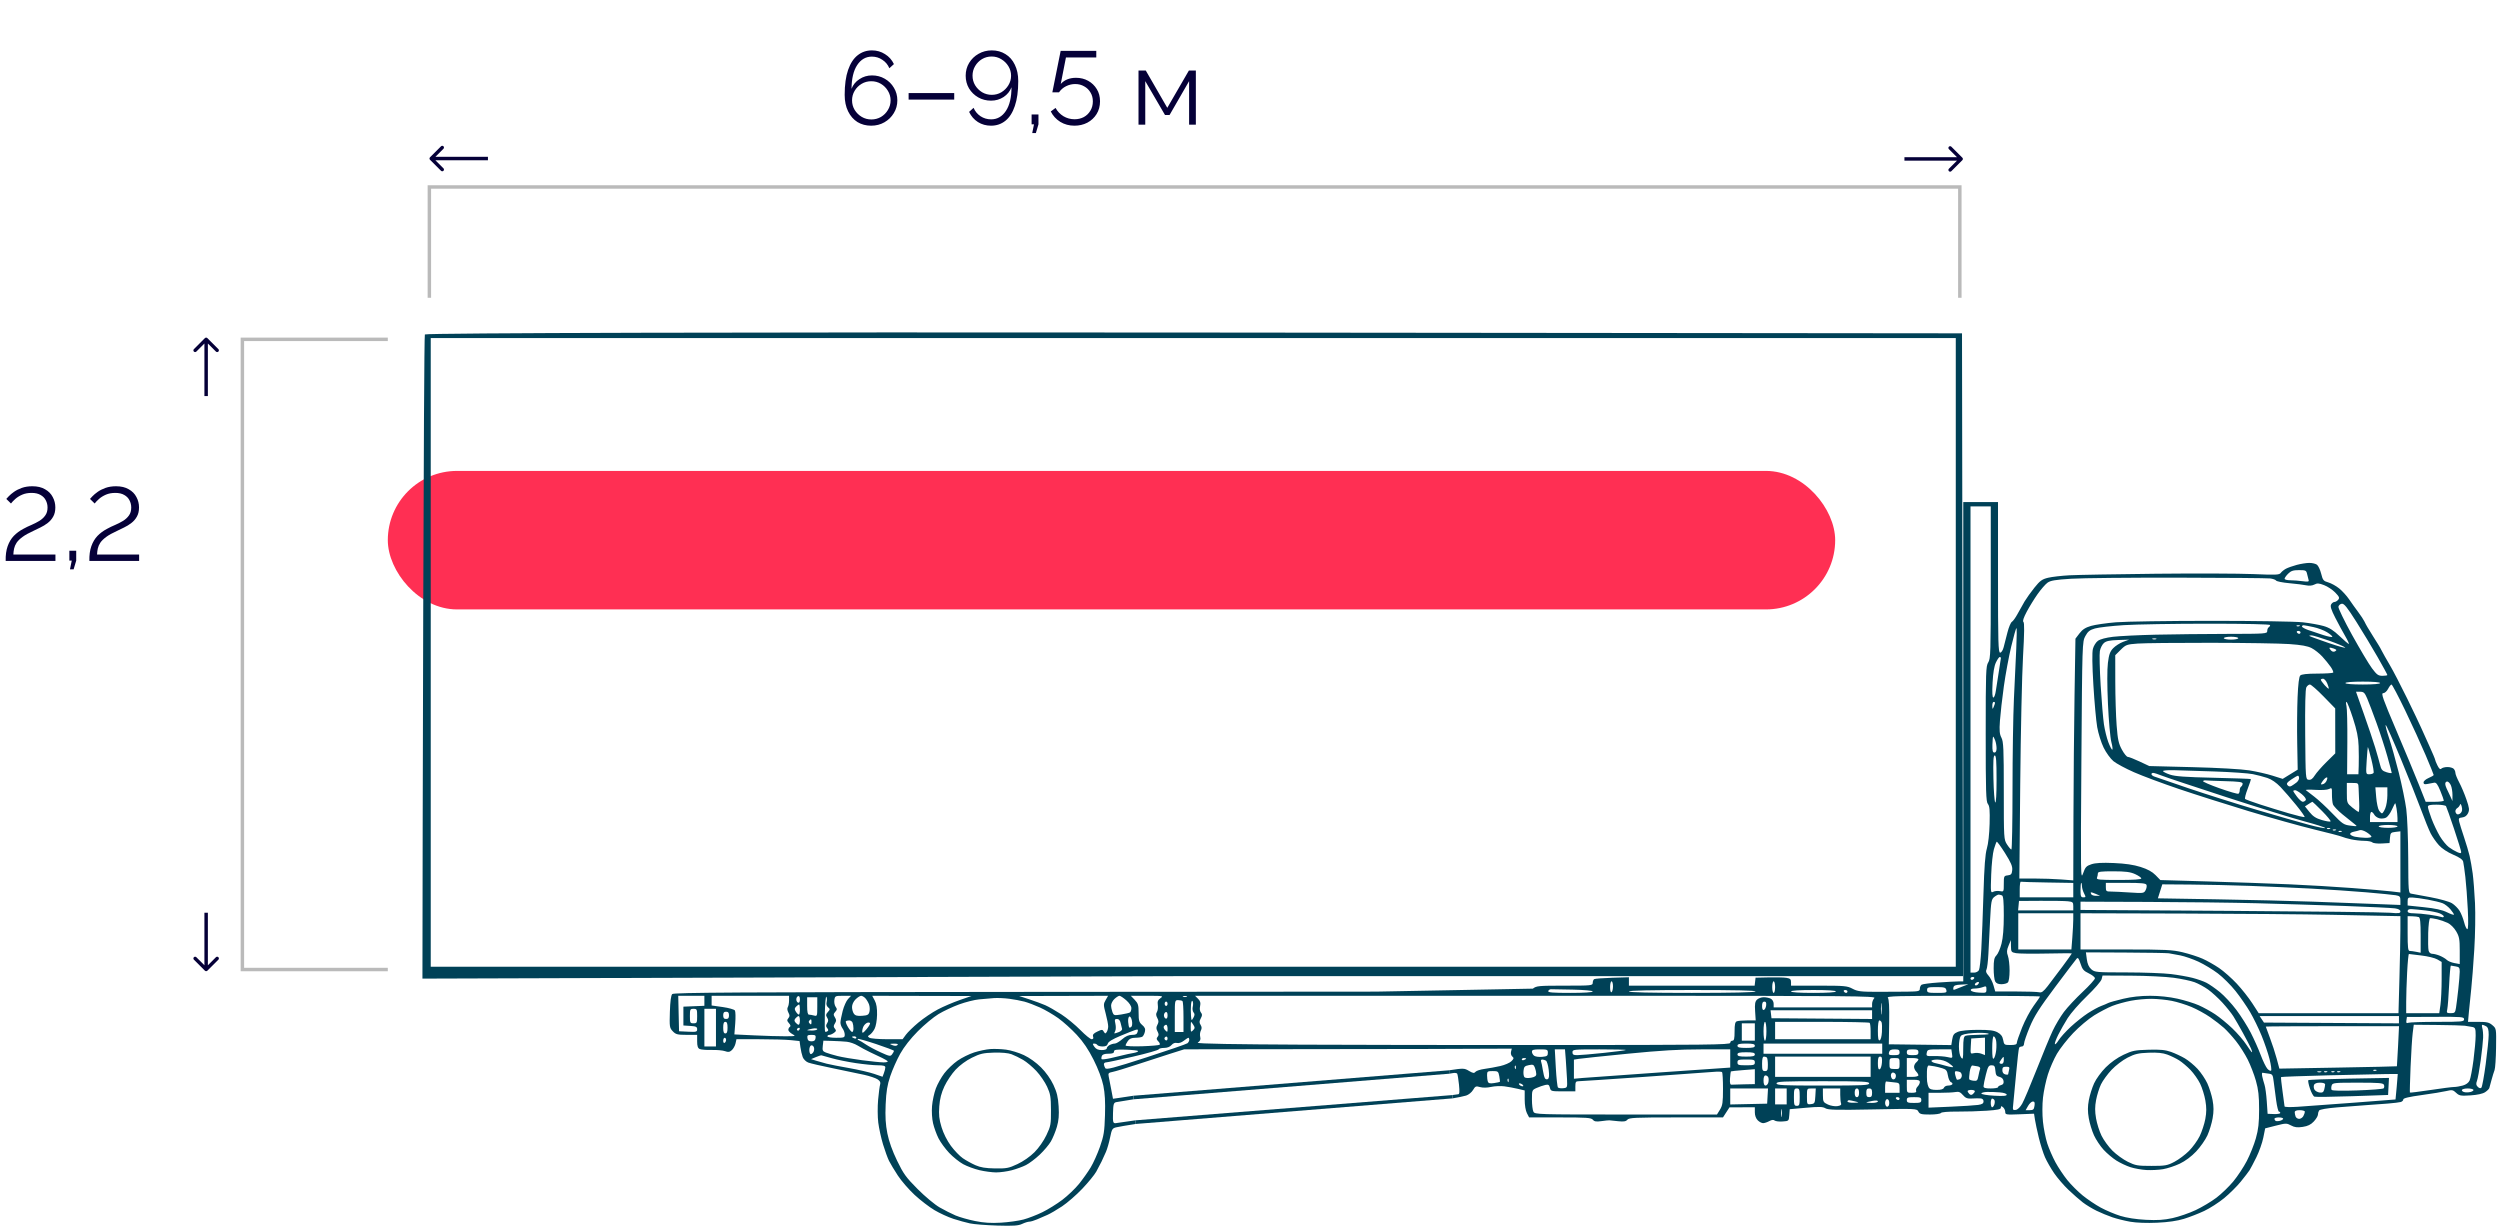 <svg width="361" height="177" viewBox="0 0 361 177" fill="none" xmlns="http://www.w3.org/2000/svg">
<path d="M56 140H35V49H56" stroke="#BABABA" stroke-width="0.5"/>
<path d="M283 43V27L62 27L62 43" stroke="#BABABA" stroke-width="0.5"/>
<path d="M0.82 81C0.8 80.17 0.895 79.46 1.105 78.87C1.315 78.28 1.61 77.785 1.99 77.385C2.38 76.985 2.84 76.645 3.37 76.365C3.75 76.155 4.145 75.965 4.555 75.795C4.965 75.615 5.345 75.42 5.695 75.21C6.045 74.99 6.325 74.73 6.535 74.43C6.755 74.13 6.865 73.75 6.865 73.29C6.865 72.91 6.78 72.56 6.61 72.24C6.45 71.92 6.2 71.665 5.86 71.475C5.52 71.275 5.09 71.175 4.57 71.175C4.05 71.175 3.595 71.26 3.205 71.43C2.815 71.6 2.485 71.805 2.215 72.045C1.945 72.285 1.735 72.505 1.585 72.705L0.91 72.045C0.97 71.975 1.09 71.845 1.27 71.655C1.46 71.455 1.71 71.245 2.02 71.025C2.33 70.805 2.705 70.615 3.145 70.455C3.595 70.295 4.105 70.215 4.675 70.215C5.405 70.215 6.015 70.36 6.505 70.65C7.005 70.93 7.375 71.305 7.615 71.775C7.865 72.235 7.99 72.735 7.99 73.275C7.99 73.805 7.885 74.25 7.675 74.61C7.475 74.97 7.21 75.275 6.88 75.525C6.56 75.775 6.21 75.99 5.83 76.17C5.46 76.35 5.11 76.52 4.78 76.68C4.14 76.97 3.63 77.255 3.25 77.535C2.87 77.815 2.585 78.095 2.395 78.375C2.215 78.655 2.095 78.935 2.035 79.215C1.975 79.495 1.94 79.78 1.93 80.07L8.005 80.07L8.005 81L0.82 81ZM10.105 82.215L10.36 80.955L10.015 80.955L10.015 79.53L11.005 79.53L11.005 80.955L10.63 82.215L10.105 82.215ZM12.905 81C12.885 80.17 12.98 79.46 13.19 78.87C13.4 78.28 13.695 77.785 14.075 77.385C14.465 76.985 14.925 76.645 15.455 76.365C15.835 76.155 16.23 75.965 16.64 75.795C17.05 75.615 17.43 75.42 17.78 75.21C18.13 74.99 18.41 74.73 18.62 74.43C18.84 74.13 18.95 73.75 18.95 73.29C18.95 72.91 18.865 72.56 18.695 72.24C18.535 71.92 18.285 71.665 17.945 71.475C17.605 71.275 17.175 71.175 16.655 71.175C16.135 71.175 15.68 71.26 15.29 71.43C14.9 71.6 14.57 71.805 14.3 72.045C14.03 72.285 13.82 72.505 13.67 72.705L12.995 72.045C13.055 71.975 13.175 71.845 13.355 71.655C13.545 71.455 13.795 71.245 14.105 71.025C14.415 70.805 14.79 70.615 15.23 70.455C15.68 70.295 16.19 70.215 16.76 70.215C17.49 70.215 18.1 70.36 18.59 70.65C19.09 70.93 19.46 71.305 19.7 71.775C19.95 72.235 20.075 72.735 20.075 73.275C20.075 73.805 19.97 74.25 19.76 74.61C19.56 74.97 19.295 75.275 18.965 75.525C18.645 75.775 18.295 75.99 17.915 76.17C17.545 76.35 17.195 76.52 16.865 76.68C16.225 76.97 15.715 77.255 15.335 77.535C14.955 77.815 14.67 78.095 14.48 78.375C14.3 78.655 14.18 78.935 14.12 79.215C14.06 79.495 14.025 79.78 14.015 80.07L20.09 80.07L20.09 81L12.905 81Z" fill="#050038"/>
<path d="M29.944 48.823C29.846 48.726 29.688 48.726 29.59 48.823L27.999 50.414C27.902 50.512 27.902 50.67 27.999 50.768C28.097 50.865 28.255 50.865 28.353 50.768L29.767 49.354L31.181 50.768C31.279 50.865 31.437 50.865 31.535 50.768C31.633 50.67 31.633 50.512 31.535 50.414L29.944 48.823ZM30.017 57.189V49H29.517V57.189H30.017Z" fill="#050038"/>
<path d="M29.944 140.167C29.846 140.264 29.688 140.264 29.59 140.167L27.999 138.576C27.902 138.478 27.902 138.32 27.999 138.222C28.097 138.124 28.255 138.124 28.353 138.222L29.767 139.636L31.181 138.222C31.279 138.124 31.437 138.124 31.535 138.222C31.633 138.32 31.633 138.478 31.535 138.576L29.944 140.167ZM30.017 131.8V139.99H29.517V131.8H30.017Z" fill="#050038"/>
<path d="M129.576 14.49C129.576 15.17 129.406 15.785 129.066 16.335C128.736 16.885 128.286 17.325 127.716 17.655C127.146 17.985 126.506 18.15 125.796 18.15C125.056 18.15 124.396 17.975 123.816 17.625C123.246 17.265 122.796 16.75 122.466 16.08C122.136 15.41 121.971 14.615 121.971 13.695C121.971 12.245 122.136 11.045 122.466 10.095C122.796 9.145 123.256 8.44 123.846 7.98C124.436 7.51 125.121 7.275 125.901 7.275C126.601 7.275 127.231 7.455 127.791 7.815C128.361 8.165 128.791 8.645 129.081 9.255L128.421 9.855C128.211 9.345 127.876 8.94 127.416 8.64C126.966 8.33 126.461 8.175 125.901 8.175C125.021 8.175 124.311 8.585 123.771 9.405C123.241 10.215 122.971 11.355 122.961 12.825C123.181 12.245 123.561 11.78 124.101 11.43C124.641 11.07 125.246 10.89 125.916 10.89C126.596 10.89 127.211 11.05 127.761 11.37C128.321 11.69 128.761 12.125 129.081 12.675C129.411 13.215 129.576 13.82 129.576 14.49ZM125.826 17.25C126.326 17.25 126.786 17.13 127.206 16.89C127.626 16.64 127.961 16.305 128.211 15.885C128.471 15.465 128.601 15 128.601 14.49C128.601 13.99 128.471 13.53 128.211 13.11C127.961 12.69 127.626 12.355 127.206 12.105C126.786 11.855 126.321 11.73 125.811 11.73C125.301 11.73 124.836 11.855 124.416 12.105C123.996 12.355 123.661 12.69 123.411 13.11C123.161 13.53 123.036 13.99 123.036 14.49C123.036 14.99 123.161 15.45 123.411 15.87C123.671 16.29 124.011 16.625 124.431 16.875C124.851 17.125 125.316 17.25 125.826 17.25ZM131.204 14.385L131.204 13.44L137.789 13.44L137.789 14.385L131.204 14.385ZM139.444 10.935C139.444 10.255 139.609 9.64 139.939 9.09C140.279 8.53 140.734 8.09 141.304 7.77C141.874 7.44 142.509 7.275 143.209 7.275C143.959 7.275 144.619 7.455 145.189 7.815C145.769 8.165 146.219 8.675 146.539 9.345C146.869 10.005 147.034 10.795 147.034 11.715C147.034 13.165 146.869 14.365 146.539 15.315C146.219 16.265 145.764 16.975 145.174 17.445C144.584 17.915 143.894 18.15 143.104 18.15C142.404 18.15 141.774 17.975 141.214 17.625C140.654 17.265 140.229 16.775 139.939 16.155L140.584 15.57C140.794 16.07 141.129 16.475 141.589 16.785C142.049 17.085 142.559 17.235 143.119 17.235C143.999 17.235 144.709 16.83 145.249 16.02C145.789 15.21 146.059 14.07 146.059 12.6C145.839 13.18 145.459 13.65 144.919 14.01C144.379 14.36 143.774 14.535 143.104 14.535C142.424 14.535 141.804 14.375 141.244 14.055C140.694 13.735 140.254 13.305 139.924 12.765C139.604 12.215 139.444 11.605 139.444 10.935ZM143.194 8.16C142.684 8.16 142.219 8.285 141.799 8.535C141.389 8.785 141.059 9.12 140.809 9.54C140.559 9.96 140.434 10.42 140.434 10.92C140.434 11.43 140.559 11.895 140.809 12.315C141.059 12.725 141.394 13.06 141.814 13.32C142.244 13.57 142.709 13.695 143.209 13.695C143.719 13.695 144.184 13.57 144.604 13.32C145.024 13.06 145.359 12.725 145.609 12.315C145.869 11.895 145.999 11.435 145.999 10.935C145.999 10.435 145.869 9.975 145.609 9.555C145.349 9.135 145.009 8.8 144.589 8.55C144.169 8.29 143.704 8.16 143.194 8.16ZM149.054 19.215L149.309 17.955L148.964 17.955L148.964 16.53L149.954 16.53L149.954 17.955L149.579 19.215L149.054 19.215ZM155.153 18.15C154.393 18.15 153.708 17.965 153.098 17.595C152.498 17.215 152.043 16.715 151.733 16.095L152.423 15.585C152.693 16.085 153.073 16.485 153.563 16.785C154.053 17.075 154.588 17.22 155.168 17.22C155.658 17.22 156.103 17.115 156.503 16.905C156.903 16.685 157.218 16.38 157.448 15.99C157.688 15.6 157.808 15.15 157.808 14.64C157.808 14.15 157.693 13.72 157.463 13.35C157.243 12.97 156.938 12.675 156.548 12.465C156.168 12.245 155.738 12.135 155.258 12.135C154.798 12.135 154.358 12.24 153.938 12.45C153.518 12.66 153.178 12.955 152.918 13.335L151.958 13.335L153.158 7.35L158.303 7.35L158.303 8.295L153.923 8.295L153.173 12.12C153.713 11.53 154.448 11.235 155.378 11.235C156.028 11.235 156.613 11.38 157.133 11.67C157.653 11.96 158.068 12.36 158.378 12.87C158.688 13.37 158.843 13.955 158.843 14.625C158.843 15.325 158.678 15.94 158.348 16.47C158.018 17 157.573 17.415 157.013 17.715C156.453 18.005 155.833 18.15 155.153 18.15ZM164.401 18L164.401 10.185L165.451 10.185L168.556 15.57L171.676 10.185L172.681 10.185L172.681 18L171.706 18L171.706 11.715L168.886 16.605L168.226 16.605L165.376 11.715L165.376 18L164.401 18Z" fill="#050038"/>
<path d="M283.366 23.127C283.464 23.029 283.464 22.871 283.366 22.773L281.775 21.182C281.678 21.085 281.519 21.085 281.422 21.182C281.324 21.28 281.324 21.438 281.422 21.536L282.836 22.95L281.422 24.364C281.324 24.462 281.324 24.62 281.422 24.718C281.519 24.815 281.678 24.815 281.775 24.718L283.366 23.127ZM275 23.2H283.189V22.7H275V23.2Z" fill="#050038"/>
<path d="M62.092 23.071C61.995 22.973 61.995 22.815 62.092 22.717L63.683 21.126C63.781 21.029 63.939 21.029 64.037 21.126C64.135 21.224 64.135 21.382 64.037 21.48L62.623 22.894L64.037 24.308C64.135 24.406 64.135 24.564 64.037 24.662C63.939 24.759 63.781 24.759 63.683 24.662L62.092 23.071ZM70.459 23.144H62.269V22.644H70.459V23.144Z" fill="#050038"/>
<rect x="56" y="68" width="209" height="20" rx="10" fill="#FF2F53"/>
<path fill-rule="evenodd" clip-rule="evenodd" d="M288.512 83.372C288.512 92.769 288.554 94.243 288.818 94.243C288.995 94.243 289.209 93.915 289.328 93.459C289.44 93.028 289.687 92.064 289.877 91.316C290.066 90.569 290.355 89.882 290.519 89.789C290.682 89.696 291.052 89.179 291.341 88.639C291.63 88.099 292.083 87.292 292.35 86.845C292.616 86.398 293.257 85.502 293.775 84.854C294.574 83.856 294.874 83.639 295.743 83.428C296.307 83.292 297.709 83.131 298.858 83.07C300.008 83.01 305.604 82.91 311.294 82.849C316.985 82.788 323.321 82.81 325.375 82.898C328.67 83.039 329.138 83.019 329.346 82.725C329.476 82.542 329.813 82.27 330.096 82.12C330.378 81.971 331.083 81.722 331.663 81.567C332.243 81.412 333.052 81.285 333.462 81.284C333.871 81.282 334.366 81.399 334.563 81.542C334.759 81.686 335.035 82.271 335.177 82.843C335.41 83.782 335.509 83.903 336.198 84.097C336.618 84.216 337.325 84.605 337.769 84.963C338.214 85.32 338.858 86.025 339.201 86.53C339.544 87.034 340.14 87.868 340.526 88.382C340.912 88.896 341.316 89.508 341.423 89.742C341.531 89.975 341.734 90.355 341.875 90.585C341.936 90.683 342.034 90.844 342.15 91.032C342.304 91.283 342.487 91.582 342.65 91.847C342.935 92.311 343.288 92.876 343.434 93.101C343.579 93.327 343.815 93.747 343.957 94.034C344.099 94.322 344.605 95.216 345.081 96.02C345.558 96.825 346.686 98.997 347.588 100.846C348.491 102.696 349.39 104.577 349.586 105.028C349.782 105.478 350.323 106.679 350.788 107.697C351.253 108.714 351.633 109.617 351.633 109.703C351.633 109.789 351.785 110.164 351.971 110.536C352.213 111.023 352.372 111.15 352.535 110.987C352.66 110.862 353.053 110.76 353.41 110.76C353.766 110.76 354.171 110.873 354.309 111.011C354.446 111.149 354.559 111.417 354.559 111.607C354.559 111.797 354.806 112.413 355.108 112.976C355.41 113.539 355.879 114.649 356.151 115.441C356.572 116.67 356.606 116.961 356.384 117.427C356.214 117.783 355.924 117.996 355.55 118.039C355.043 118.098 354.992 118.17 355.112 118.666C355.186 118.975 355.5 119.98 355.81 120.9C356.12 121.82 356.483 123.043 356.616 123.618C356.749 124.193 356.947 125.322 357.056 126.126C357.165 126.931 357.316 128.86 357.391 130.412C357.467 131.967 357.421 134.972 357.288 137.103C357.156 139.23 356.96 141.77 356.852 142.747C356.744 143.725 356.594 145.207 356.518 146.04L356.38 147.556H357.862C359.11 147.556 359.432 147.632 359.907 148.041C360.471 148.526 360.471 148.526 360.432 151.292C360.41 152.814 360.313 154.266 360.215 154.518C360.117 154.771 359.922 155.401 359.782 155.919C359.641 156.436 359.495 156.972 359.458 157.109C359.42 157.246 359.143 157.519 358.843 157.716C358.502 157.94 357.709 158.112 356.733 158.174C355.32 158.265 355.12 158.229 354.665 157.801C354.211 157.374 354.072 157.349 353.263 157.545C352.769 157.665 351.166 157.927 349.7 158.127C347.864 158.378 347.035 158.575 347.035 158.759C347.035 158.906 346.871 159.073 346.669 159.13C346.468 159.187 345.645 159.287 344.84 159.352C344.036 159.417 342.625 159.521 341.705 159.582C340.786 159.643 338.909 159.786 337.535 159.901C335.991 160.029 334.975 160.206 334.873 160.365C334.784 160.507 334.708 160.778 334.707 160.967C334.705 161.156 334.438 161.594 334.114 161.941C333.685 162.401 333.25 162.613 332.512 162.724C331.733 162.841 331.344 162.793 330.829 162.515C330.192 162.172 330.085 162.173 328.625 162.544L327.091 162.935L326.819 164.287C326.669 165.032 326.22 166.299 325.822 167.104C325.424 167.909 324.979 168.755 324.833 168.984C324.686 169.213 324.115 169.955 323.564 170.634C323.013 171.312 321.932 172.385 321.161 173.017C320.39 173.65 319.101 174.478 318.296 174.858C317.492 175.238 316.175 175.751 315.37 175.999C314.394 176.3 313.1 176.487 311.485 176.561C310.015 176.628 308.495 176.573 307.619 176.42C306.825 176.282 305.658 175.992 305.025 175.776C304.392 175.561 303.366 175.137 302.745 174.835C302.124 174.532 301.23 173.99 300.759 173.629C300.289 173.268 299.357 172.452 298.689 171.816C298.021 171.179 297.09 170.099 296.621 169.415C296.152 168.731 295.558 167.696 295.302 167.115C295.045 166.534 294.641 165.259 294.404 164.282C294.168 163.304 293.916 162.125 293.845 161.661L293.716 160.818L291.637 160.902C289.671 160.981 289.557 160.962 289.557 160.568C289.557 160.339 289.416 160.034 289.244 159.891C288.989 159.68 288.93 159.689 288.93 159.939C288.93 160.181 288.486 160.278 286.893 160.388C285.772 160.465 283.852 160.522 282.626 160.514C281.285 160.505 280.344 160.586 280.262 160.718C280.188 160.838 279.478 160.937 278.684 160.937C277.44 160.937 277.209 160.877 277.01 160.505C276.782 160.079 276.695 160.075 270.426 160.201C265.219 160.305 263.986 160.276 263.595 160.039C263.207 159.804 262.68 159.789 260.777 159.96L258.436 160.169L258.373 161.023C258.311 161.87 258.303 161.878 257.407 161.942C256.91 161.978 256.392 161.915 256.257 161.803C256.092 161.667 255.836 161.695 255.488 161.887C255.201 162.046 254.802 162.179 254.601 162.184C254.399 162.188 254.047 162.003 253.817 161.773C253.558 161.514 253.399 161.076 253.399 160.623V159.891L251.57 159.894L249.741 159.896L249.269 160.625L248.797 161.355H242.031C236.114 161.355 235.232 161.396 234.991 161.686C234.781 161.94 234.471 161.99 233.659 161.903C233.078 161.84 232.508 161.781 232.393 161.773C232.278 161.764 231.757 161.818 231.236 161.892C230.501 161.996 230.224 161.951 230.008 161.69C229.768 161.401 229.11 161.355 225.267 161.355H220.804L220.485 160.738C220.297 160.375 220.166 159.574 220.166 158.791V157.461L219.173 157.226C218.627 157.097 217.748 156.934 217.22 156.865C216.691 156.796 215.835 156.834 215.317 156.95C214.736 157.08 214.124 157.089 213.72 156.974C213.128 156.804 213.031 156.844 212.705 157.396C212.507 157.732 212.059 158.093 211.709 158.199C211.366 158.303 210.492 158.485 209.752 158.606L209.716 158.128C210.233 158.051 210.529 158.01 210.56 158.01C210.754 158.01 210.783 157.662 210.676 156.615C210.597 155.849 210.481 155.138 210.418 155.035C210.355 154.933 210.053 154.901 209.748 154.964C209.703 154.973 209.536 155.001 209.262 155.046V154.548C211.349 154.235 211.444 154.238 212.122 154.639C212.702 154.981 212.865 155.004 213.057 154.772C213.185 154.618 213.779 154.427 214.377 154.348C214.974 154.269 215.993 154.084 216.641 153.936C217.289 153.788 218.012 153.475 218.247 153.239C218.612 152.874 218.631 152.774 218.378 152.564C218.208 152.423 218.128 152.125 218.192 151.87L218.304 151.424L205.702 151.473L170.999 151.522L168.909 152.182C167.76 152.545 165.596 153.247 164.102 153.741C162.608 154.236 161.07 154.702 160.685 154.778C160.06 154.901 159.998 154.975 160.102 155.47C160.166 155.774 160.33 156.617 160.467 157.343L160.715 158.663L161.573 158.539C162.044 158.47 162.994 158.328 163.684 158.222V158.741C162.186 158.979 161.264 159.129 161.176 159.15C160.812 159.235 160.753 159.437 160.718 160.719C160.682 162.025 160.721 162.191 161.063 162.191C161.15 162.191 162.229 162.035 163.976 161.772L163.998 162.3C162.791 162.485 161.525 162.703 161.184 162.785C160.621 162.92 160.542 163.051 160.3 164.248C160.153 164.971 159.883 165.909 159.699 166.333C159.515 166.757 159.228 167.386 159.062 167.731C158.896 168.076 158.551 168.733 158.296 169.191C158.041 169.649 157.135 170.757 156.282 171.654C155.43 172.551 154.114 173.696 153.356 174.199C152.599 174.701 151.65 175.255 151.248 175.429C150.846 175.603 150.173 175.895 149.753 176.077C149.334 176.259 148.831 176.408 148.635 176.408C148.44 176.408 147.972 176.554 147.596 176.733C147.048 176.993 146.335 177.041 144.011 176.972C142.416 176.924 140.641 176.784 140.066 176.661C139.491 176.538 138.41 176.239 137.662 175.997C136.915 175.754 135.688 175.19 134.936 174.744C134.183 174.297 132.894 173.307 132.07 172.544C131.246 171.781 130.159 170.527 129.654 169.757C129.15 168.988 128.573 168.029 128.373 167.627C128.174 167.224 127.784 166.153 127.509 165.245C127.233 164.338 126.924 162.922 126.821 162.099C126.719 161.275 126.71 159.791 126.8 158.8C126.89 157.808 127.022 156.814 127.093 156.59C127.185 156.302 127.076 156.087 126.719 155.853C126.443 155.672 125.57 155.379 124.781 155.203C123.991 155.027 121.981 154.607 120.315 154.268C118.648 153.93 117.024 153.553 116.705 153.431C116.387 153.308 116.03 152.955 115.912 152.644C115.795 152.334 115.644 151.686 115.578 151.204L115.458 150.328L114.198 150.197C113.505 150.124 111.454 150.065 109.641 150.065H106.344L106.211 150.67C106.138 151.003 105.898 151.439 105.677 151.639C105.357 151.929 105.161 151.959 104.697 151.789C104.377 151.672 103.505 151.594 102.758 151.615C102.011 151.635 101.235 151.574 101.033 151.479C100.766 151.351 100.668 151.054 100.668 150.371V149.438L99.152 149.434C97.816 149.431 97.579 149.37 97.148 148.915C96.686 148.428 96.663 148.273 96.73 146.106C96.777 144.587 96.893 143.721 97.073 143.541C97.294 143.321 106.811 143.263 148.022 143.23L198.7 143.191L221.347 142.76C221.857 142.359 222.172 142.329 225.942 142.329C229.809 142.329 229.99 142.311 229.99 141.924C229.99 141.7 230.084 141.46 230.198 141.389C230.313 141.318 231.488 141.228 232.811 141.188L235.215 141.117V141.723V142.329H244.293H253.371L253.437 141.754L253.503 141.179L255.384 141.137C256.419 141.113 257.571 141.141 257.945 141.198C258.498 141.284 258.624 141.398 258.624 141.816V142.329H262.651C266.349 142.329 266.744 142.365 267.501 142.771C268.211 143.152 268.686 143.214 270.946 143.22C272.388 143.224 274.391 143.214 275.397 143.197C277.057 143.169 277.226 143.128 277.226 142.76C277.226 142.537 277.343 142.28 277.487 142.189C277.631 142.097 278.736 141.955 279.943 141.871C281.15 141.787 282.443 141.718 282.817 141.717L283.496 141.715V107.108V72.5H286.004H288.512V83.372ZM284.541 140.448H285.056C285.34 140.448 285.657 140.283 285.762 140.082C285.866 139.881 286.018 138.54 286.1 137.103C286.181 135.665 286.322 132.043 286.412 129.053C286.531 125.097 286.665 123.318 286.906 122.515C287.103 121.86 287.262 120.412 287.3 118.941C287.35 116.982 287.298 116.391 287.049 116.091C286.78 115.767 286.736 114.322 286.736 105.962C286.736 97.028 286.766 96.164 287.102 95.653C287.438 95.139 287.467 94.219 287.467 84.111V73.127H286.004H284.541V106.788V140.448ZM330.409 82.84C330.127 83.122 329.896 83.451 329.896 83.571C329.896 83.692 330.259 83.79 330.703 83.79C331.147 83.79 331.949 83.85 332.484 83.924C333.262 84.03 333.44 83.998 333.367 83.767C333.316 83.607 333.219 83.218 333.149 82.901C333.032 82.367 332.949 82.326 331.973 82.326C331.136 82.326 330.818 82.431 330.409 82.84ZM299.09 83.57C296.74 83.718 296.082 83.83 295.641 84.156C295.341 84.378 294.703 85.116 294.223 85.795C293.743 86.475 293.038 87.62 292.656 88.341C292.203 89.195 292.038 89.704 292.182 89.804C292.337 89.912 292.32 91.396 292.126 94.766C291.973 97.411 291.791 105.714 291.721 113.216L291.595 126.858L293.764 126.859C294.956 126.86 296.708 126.921 297.657 126.995L299.381 127.129L299.407 117.847C299.421 112.742 299.491 104.888 299.563 100.394L299.694 92.224L300.277 91.46C300.709 90.894 301.142 90.615 301.949 90.38C302.548 90.207 304.167 89.971 305.547 89.858C306.926 89.744 313.134 89.65 319.341 89.649C325.596 89.648 331.466 89.742 332.509 89.859C333.543 89.975 334.898 90.217 335.518 90.395C336.359 90.636 336.95 91.008 337.836 91.854C338.491 92.478 339.09 92.989 339.168 92.989C339.246 92.989 339.022 92.495 338.669 91.891C338.316 91.288 337.664 90.084 337.221 89.217C336.619 88.04 336.465 87.55 336.614 87.283C336.724 87.087 336.939 86.926 337.092 86.926C337.245 86.926 337.49 86.781 337.637 86.604C337.862 86.333 337.793 86.167 337.206 85.561C336.822 85.165 336.098 84.684 335.598 84.493C334.845 84.206 334.604 84.191 334.198 84.408C333.899 84.568 333.451 84.614 333.047 84.525C332.683 84.445 331.58 84.306 330.595 84.216C329.611 84.127 328.744 83.955 328.67 83.834C328.595 83.714 328.206 83.575 327.804 83.527C327.403 83.478 321.431 83.427 314.534 83.414C307.637 83.4 300.687 83.47 299.09 83.57ZM337.667 87.614C337.628 87.82 338.517 89.654 339.642 91.691C340.768 93.727 342.057 95.887 342.506 96.491C343.211 97.437 343.42 97.588 344.029 97.588C344.418 97.588 344.736 97.535 344.736 97.469C344.736 97.403 344.109 96.251 343.343 94.908C342.577 93.565 341.19 91.263 340.26 89.793C338.924 87.68 338.483 87.133 338.154 87.18C337.926 87.213 337.706 87.408 337.667 87.614ZM306.695 90.27C304.912 90.384 303.031 90.599 302.515 90.749C301.76 90.967 301.487 91.183 301.125 91.848C300.678 92.671 300.674 92.775 300.553 109.924C300.436 126.478 300.446 127.13 300.794 126.126C301.113 125.209 301.26 125.047 301.993 124.8C302.585 124.602 303.532 124.549 305.233 124.622C306.895 124.693 308.088 124.868 309.1 125.188C310.111 125.508 310.778 125.872 311.259 126.366L311.954 127.081L318.887 127.283C322.701 127.394 327.984 127.58 330.628 127.696C333.272 127.812 337.363 128.055 339.72 128.236C342.076 128.417 344.592 128.634 345.311 128.719L346.617 128.874V124.459V120.043L345.897 120.127C345.238 120.204 345.171 120.275 345.113 120.974L345.049 121.736L343.922 121.8C343.302 121.836 342.696 121.765 342.574 121.643C342.453 121.522 341.925 121.42 341.402 121.417C340.879 121.414 340.028 121.319 339.511 121.205C338.993 121.09 338.382 120.915 338.152 120.815C337.922 120.715 336.117 120.242 334.14 119.765C332.164 119.287 327.931 118.105 324.735 117.139C321.539 116.172 316.995 114.728 314.639 113.93C312.282 113.132 309.362 112.044 308.151 111.511C306.939 110.979 305.603 110.26 305.182 109.913C304.76 109.565 304.125 108.691 303.769 107.967C303.413 107.243 302.993 105.908 302.835 104.995C302.678 104.084 302.429 101.344 302.284 98.907C302.111 96.025 302.087 94.205 302.215 93.7C302.323 93.273 302.647 92.751 302.934 92.538C303.257 92.3 304.096 92.076 305.129 91.952C306.048 91.843 308.823 91.706 311.294 91.648C313.766 91.591 318.398 91.54 321.588 91.535C327.187 91.526 327.388 91.511 327.388 91.12C327.388 90.896 327.482 90.656 327.597 90.585C327.712 90.514 327.806 90.367 327.806 90.259C327.806 90.139 324.315 90.062 318.871 90.063C313.957 90.063 308.477 90.156 306.695 90.27ZM332.404 90.463C332.404 90.568 332.804 90.797 333.293 90.971C333.781 91.145 334.769 91.476 335.487 91.706C336.206 91.937 336.794 92.045 336.794 91.947C336.794 91.849 336.442 91.551 336.012 91.286C335.583 91.02 334.713 90.691 334.079 90.555C333.445 90.418 332.809 90.298 332.666 90.289C332.522 90.279 332.404 90.357 332.404 90.463ZM331.625 90.397C331.694 90.467 331.875 90.474 332.025 90.414C332.192 90.347 332.143 90.298 331.899 90.288C331.679 90.279 331.556 90.328 331.625 90.397ZM290.421 93.355C290.07 94.821 289.589 97.421 289.352 99.134C289.115 100.846 288.864 103.061 288.793 104.055C288.69 105.504 288.733 105.994 289.007 106.524C289.303 107.097 289.348 108.116 289.348 114.202C289.348 121.124 289.355 121.229 289.819 121.945C290.077 122.345 290.359 122.673 290.446 122.674C290.532 122.676 290.605 118.749 290.607 113.948C290.61 109.147 290.7 103.291 290.809 100.934C290.917 98.576 291.07 95.307 291.148 93.668C291.226 92.03 291.238 90.689 291.174 90.689C291.111 90.689 290.771 91.889 290.421 93.355ZM331.673 91.316C331.744 91.431 331.89 91.525 331.999 91.525C332.107 91.525 332.195 91.431 332.195 91.316C332.195 91.201 332.049 91.107 331.869 91.107C331.69 91.107 331.602 91.201 331.673 91.316ZM333.48 91.835C333.534 91.889 334.778 92.345 336.243 92.847C337.709 93.349 338.785 93.64 338.634 93.495C338.484 93.349 337.421 92.899 336.271 92.495C335.121 92.09 334.001 91.754 333.78 91.747C333.56 91.74 333.425 91.779 333.48 91.835ZM321.118 92.153C321.118 92.268 321.588 92.362 322.163 92.362C322.738 92.362 323.208 92.268 323.208 92.153C323.208 92.038 322.738 91.944 322.163 91.944C321.588 91.944 321.118 92.038 321.118 92.153ZM310.824 92.291C310.968 92.349 311.203 92.349 311.347 92.291C311.49 92.233 311.373 92.186 311.085 92.186C310.798 92.186 310.68 92.233 310.824 92.291ZM303.793 92.864C303.555 93.079 303.297 93.593 303.22 94.006C303.142 94.418 303.194 96.64 303.334 98.942C303.475 101.245 303.688 103.787 303.808 104.592C303.928 105.397 304.21 106.55 304.436 107.153C304.661 107.757 304.919 108.251 305.008 108.251C305.098 108.251 305.041 107.757 304.88 107.153C304.72 106.55 304.499 104.075 304.389 101.653C304.267 98.954 304.264 96.66 304.381 95.724C304.535 94.497 304.686 94.079 305.145 93.599C305.459 93.271 306.102 92.859 306.572 92.685L307.428 92.368L305.826 92.42C304.606 92.46 304.122 92.566 303.793 92.864ZM308.682 92.931C307.101 93.047 306.967 93.097 306.226 93.833L305.442 94.612L305.447 98.452C305.45 100.565 305.538 103.397 305.642 104.747C305.801 106.805 305.924 107.371 306.402 108.249C306.715 108.825 307.1 109.296 307.257 109.296C307.413 109.296 308.174 109.594 308.948 109.957L310.354 110.618L316.624 110.777C320.261 110.869 323.688 111.062 324.785 111.238C325.825 111.404 327.338 111.749 328.148 112.005L329.621 112.47L330.704 111.803L331.787 111.136L331.718 107.341C331.679 105.254 331.703 102.256 331.77 100.678C331.85 98.773 331.981 97.719 332.158 97.542C332.34 97.36 333.121 97.273 334.598 97.269C335.793 97.265 336.831 97.202 336.905 97.128C336.979 97.055 336.822 96.681 336.556 96.298C336.29 95.915 335.741 95.242 335.336 94.801C334.93 94.36 334.238 93.812 333.797 93.585C333.217 93.285 332.321 93.124 330.557 93.002C329.217 92.909 324.122 92.827 319.237 92.82C314.351 92.813 309.601 92.863 308.682 92.931ZM336.597 93.927C336.798 94.128 337.001 94.165 337.207 94.037C337.457 93.883 337.418 93.81 336.998 93.651C336.713 93.544 336.439 93.494 336.388 93.541C336.337 93.588 336.431 93.762 336.597 93.927ZM288.214 95.655C287.962 96.181 287.802 97.144 287.727 98.582C287.651 100.048 287.688 100.725 287.842 100.725C287.967 100.725 288.129 100.278 288.203 99.731C288.277 99.185 288.47 97.939 288.633 96.961C288.796 95.984 288.929 95.114 288.93 95.027C288.93 94.941 288.854 94.871 288.76 94.871C288.666 94.871 288.421 95.224 288.214 95.655ZM335.128 98.163C335.132 98.25 335.372 98.59 335.661 98.919C335.951 99.249 336.222 99.484 336.264 99.442C336.306 99.4 336.212 99.06 336.054 98.686C335.897 98.312 335.623 98.007 335.445 98.007C335.267 98.007 335.124 98.077 335.128 98.163ZM338.675 98.634C338.675 98.762 339.65 98.843 341.183 98.843C342.715 98.843 343.691 98.762 343.691 98.634C343.691 98.506 342.715 98.425 341.183 98.425C339.65 98.425 338.675 98.506 338.675 98.634ZM344.84 99.47C344.657 99.825 344.348 100.097 344.128 100.097C343.799 100.097 344.085 100.906 345.999 105.403C347.242 108.321 348.71 111.849 349.262 113.243L350.267 115.778H351.577C352.298 115.778 352.887 115.699 352.887 115.604C352.887 115.508 352.659 114.874 352.379 114.193C351.99 113.247 351.781 112.971 351.491 113.022C351.282 113.059 350.852 113.14 350.536 113.203C350.101 113.289 349.961 113.235 349.961 112.982C349.961 112.797 350.289 112.51 350.693 112.341C351.095 112.173 351.424 111.978 351.424 111.908C351.424 111.838 350.897 110.539 350.253 109.022C349.609 107.506 348.277 104.595 347.294 102.554C346.31 100.513 345.428 98.843 345.335 98.843C345.241 98.843 345.019 99.125 344.84 99.47ZM333.036 99.253C332.893 99.52 332.836 101.9 332.871 106.1C332.926 112.493 332.93 112.537 333.373 112.601C333.689 112.646 333.945 112.463 334.25 111.973C334.486 111.593 335.25 110.721 335.946 110.035L337.212 108.787L337.207 105.54L337.203 102.293L335.524 100.568C334.601 99.619 333.713 98.843 333.55 98.843C333.388 98.843 333.156 99.028 333.036 99.253ZM341.335 103.077C341.956 104.83 342.693 107.018 342.973 107.937C343.252 108.857 343.573 109.986 343.685 110.446C343.856 111.151 344.005 111.319 344.626 111.513C345.031 111.639 345.363 111.679 345.363 111.601C345.363 111.523 345.08 110.452 344.734 109.221C344.389 107.989 343.686 105.824 343.173 104.408C342.66 102.993 342.053 101.397 341.824 100.861C341.466 100.026 341.322 99.888 340.807 99.888H340.207L341.335 103.077ZM338.827 101.927C338.916 102.243 338.973 104.595 338.955 107.153L338.922 111.805H339.739H340.556L340.599 110.603C340.623 109.942 340.617 108.648 340.585 107.728C340.542 106.489 340.329 105.446 339.764 103.704C339.345 102.41 338.926 101.352 338.834 101.352C338.742 101.352 338.739 101.611 338.827 101.927ZM287.691 101.927C287.704 102.436 287.726 102.454 287.885 102.083C287.984 101.854 288.072 101.595 288.08 101.509C288.088 101.422 288 101.352 287.885 101.352C287.77 101.352 287.683 101.611 287.691 101.927ZM344.963 106.526C345.303 107.532 345.946 109.814 346.391 111.596C346.837 113.378 347.32 115.73 347.465 116.823C347.61 117.915 347.737 121.095 347.748 123.888C347.766 128.794 347.781 128.969 348.185 129.044C348.414 129.086 349.678 129.32 350.993 129.564C352.319 129.81 353.686 130.196 354.065 130.43C354.44 130.662 354.933 131.153 355.16 131.52C355.387 131.888 355.685 132.636 355.822 133.183C355.96 133.729 356.166 134.176 356.281 134.176C356.418 134.176 356.441 133.176 356.349 131.301C356.271 129.72 356.113 127.627 355.999 126.649C355.885 125.672 355.742 124.671 355.682 124.426C355.605 124.118 355.158 123.804 354.234 123.411C353.417 123.064 352.614 122.53 352.17 122.038C351.77 121.595 351.236 120.828 350.983 120.334C350.731 119.84 350.11 118.307 349.603 116.927C349.096 115.548 347.776 112.231 346.67 109.558C345.564 106.884 344.588 104.697 344.502 104.697C344.415 104.697 344.623 105.52 344.963 106.526ZM287.705 107.519C287.684 108.412 287.748 108.669 287.991 108.669C288.197 108.669 288.303 108.461 288.303 108.056C288.303 107.718 288.212 107.201 288.1 106.906C287.987 106.611 287.859 106.369 287.813 106.369C287.768 106.369 287.719 106.887 287.705 107.519ZM341.747 109.871C341.628 111.801 341.629 111.805 342.125 111.805C342.398 111.805 342.676 111.717 342.743 111.608C342.81 111.5 342.662 110.603 342.414 109.615C342.167 108.627 341.942 107.845 341.916 107.878C341.889 107.911 341.813 108.808 341.747 109.871ZM287.85 112.38C287.888 114.191 288.005 115.762 288.111 115.872C288.228 115.993 288.303 114.709 288.303 112.579C288.303 109.925 288.241 109.087 288.042 109.087C287.841 109.087 287.797 109.848 287.85 112.38ZM312.339 111.346C312.339 111.438 312.786 111.665 313.332 111.851C314.097 112.111 315.544 112.216 319.634 112.308C322.555 112.373 324.976 112.459 325.015 112.498C325.054 112.537 324.852 113.168 324.565 113.901C324.278 114.634 324.114 115.296 324.2 115.375C324.287 115.453 325.251 115.806 326.343 116.161C327.435 116.515 329.308 117.092 330.504 117.443C331.701 117.794 332.726 118.035 332.782 117.978C332.838 117.922 332.291 117.145 331.565 116.252C330.839 115.358 329.819 114.182 329.298 113.638C328.691 113.003 328.008 112.535 327.399 112.334C326.876 112.161 325.93 111.914 325.298 111.785C324.666 111.656 322.173 111.483 319.759 111.4C317.345 111.317 314.688 111.233 313.855 111.214C313.021 111.194 312.339 111.253 312.339 111.346ZM310.667 111.783C310.667 111.885 310.832 112.035 311.033 112.116C311.234 112.196 313.468 112.962 315.997 113.818C318.526 114.674 322.947 116.072 325.821 116.924C328.694 117.777 332.104 118.755 333.397 119.098C334.69 119.44 335.749 119.649 335.749 119.562C335.749 119.475 334.408 119.044 332.77 118.606C331.132 118.167 326.077 116.601 321.536 115.125C316.995 113.649 312.81 112.256 312.235 112.028C311.66 111.801 311.072 111.611 310.929 111.606C310.785 111.601 310.667 111.68 310.667 111.783ZM330.873 112.553C330.236 112.986 330.128 113.149 330.324 113.385C330.494 113.59 330.67 113.618 330.911 113.477C331.1 113.366 331.419 113.146 331.621 112.988C331.822 112.829 331.986 112.546 331.986 112.357C331.986 112.169 331.914 112.014 331.826 112.014C331.738 112.014 331.309 112.257 330.873 112.553ZM335.36 112.833C335.063 113.279 335.068 113.309 335.423 113.24C335.634 113.198 335.887 112.945 335.986 112.676C336.113 112.333 336.094 112.213 335.923 112.27C335.789 112.314 335.536 112.568 335.36 112.833ZM318.116 112.787C318.037 112.866 319.113 113.336 320.507 113.83C321.902 114.325 323.127 114.678 323.23 114.614C323.333 114.551 323.417 114.321 323.417 114.105C323.417 113.889 323.511 113.653 323.626 113.582C323.741 113.511 323.835 113.32 323.835 113.158C323.835 112.924 323.308 112.85 321.275 112.798C319.866 112.761 318.612 112.712 318.488 112.687C318.363 112.662 318.196 112.707 318.116 112.787ZM353.096 113.167C353.096 113.341 353.182 113.647 353.286 113.847C353.391 114.046 353.624 114.539 353.804 114.941L354.132 115.673L354.137 114.794C354.139 114.311 354.032 113.676 353.899 113.383C353.765 113.09 353.53 112.851 353.376 112.851C353.222 112.851 353.096 112.993 353.096 113.167ZM338.884 114.508C338.884 115.926 338.9 115.97 339.663 116.599C340.091 116.952 340.506 117.241 340.583 117.241C340.661 117.241 340.699 116.653 340.668 115.934C340.636 115.216 340.598 114.275 340.583 113.844C340.556 113.073 340.542 113.06 339.72 113.06H338.884V114.508ZM343.124 115.131C343.191 115.925 343.368 116.772 343.518 117.013C343.669 117.253 343.868 117.45 343.961 117.45C344.054 117.45 344.266 117.124 344.433 116.725C344.6 116.326 344.736 115.48 344.736 114.843V113.687H343.87H343.003L343.124 115.131ZM334.345 114.056C333.495 114.002 332.876 114.022 332.968 114.1C333.06 114.178 333.606 114.6 334.181 115.037C334.756 115.474 335.931 116.566 336.794 117.463C338.248 118.978 338.436 119.104 339.406 119.223C340.442 119.35 340.447 119.348 339.971 118.976C339.708 118.769 338.937 118.149 338.258 117.598C337.58 117.047 336.957 116.389 336.874 116.135C336.791 115.881 336.728 115.229 336.734 114.686C336.744 113.754 336.721 113.711 336.318 113.927C336.064 114.063 335.262 114.115 334.345 114.056ZM331.15 114.224C331.15 114.289 331.397 114.665 331.698 115.06C331.999 115.455 332.369 115.778 332.521 115.778C332.673 115.778 332.866 115.667 332.95 115.531C333.041 115.384 332.818 115.048 332.395 114.695C332.007 114.37 331.567 114.105 331.419 114.105C331.271 114.105 331.15 114.158 331.15 114.224ZM333.344 116.111L332.835 116.445L333.495 117.267C333.995 117.888 334.43 118.168 335.281 118.416C335.9 118.596 336.465 118.685 336.536 118.614C336.607 118.542 336.062 117.875 335.325 117.131C334.587 116.387 333.954 115.778 333.918 115.778C333.882 115.778 333.624 115.928 333.344 116.111ZM354.842 116.677C354.687 116.769 354.559 116.974 354.559 117.135C354.559 117.295 354.662 117.489 354.788 117.567C354.914 117.645 355.155 117.571 355.323 117.403C355.535 117.191 355.582 116.911 355.477 116.491C355.381 116.11 355.288 116.001 355.225 116.197C355.17 116.369 354.998 116.585 354.842 116.677ZM345.392 116.909C345.168 117.417 344.789 117.937 344.551 118.065C344.312 118.192 343.878 118.236 343.585 118.163C343.292 118.089 342.958 117.852 342.842 117.635C342.726 117.418 342.54 117.241 342.429 117.241C342.319 117.241 342.228 117.57 342.228 117.973V118.705H344.213H346.199L346.197 118.13C346.195 117.813 346.136 117.202 346.065 116.771C345.994 116.34 345.905 115.987 345.868 115.987C345.831 115.987 345.617 116.402 345.392 116.909ZM350.588 116.504C350.588 116.674 350.827 117.451 351.119 118.229C351.411 119.008 351.952 120.146 352.321 120.758C352.69 121.369 353.274 122.078 353.619 122.332C353.964 122.587 354.504 122.908 354.821 123.045C355.276 123.243 355.395 123.24 355.395 123.03C355.395 122.885 354.933 121.386 354.368 119.699C353.803 118.012 353.28 116.534 353.206 116.414C353.132 116.294 352.513 116.196 351.83 116.196C350.874 116.196 350.588 116.267 350.588 116.504ZM343.482 119.332C343.482 119.45 344.074 119.541 344.84 119.541C345.607 119.541 346.199 119.45 346.199 119.332C346.199 119.214 345.607 119.123 344.84 119.123C344.074 119.123 343.482 119.214 343.482 119.332ZM336.014 119.667C336.084 119.736 336.264 119.744 336.415 119.684C336.581 119.617 336.532 119.567 336.288 119.557C336.068 119.548 335.945 119.598 336.014 119.667ZM339.868 120.106C339.548 120.171 339.32 120.329 339.363 120.457C339.406 120.586 339.715 120.75 340.05 120.823C340.386 120.895 341.06 120.966 341.549 120.98C342.037 120.993 342.437 120.919 342.437 120.816C342.437 120.712 342.131 120.431 341.758 120.191C341.384 119.951 340.937 119.807 340.765 119.872C340.592 119.936 340.189 120.041 339.868 120.106ZM336.85 119.876C336.92 119.946 337.1 119.953 337.251 119.893C337.417 119.826 337.368 119.776 337.124 119.766C336.904 119.757 336.781 119.807 336.85 119.876ZM337.686 120.085C337.756 120.155 337.936 120.162 338.087 120.102C338.253 120.035 338.204 119.985 337.96 119.975C337.74 119.966 337.617 120.016 337.686 120.085ZM287.919 122.635C287.757 123.175 287.581 124.825 287.529 126.3C287.438 128.855 287.452 128.972 287.818 128.776C288.03 128.662 288.461 128.619 288.776 128.679C289.344 128.788 289.348 128.78 289.348 127.628C289.348 126.518 289.373 126.465 289.923 126.402C290.405 126.346 290.509 126.223 290.565 125.64C290.617 125.094 290.393 124.566 289.528 123.192C288.922 122.228 288.378 121.488 288.319 121.546C288.261 121.604 288.081 122.094 287.919 122.635ZM302.934 126.109C302.934 126.272 302.877 126.555 302.807 126.737C302.695 127.029 303.054 127.067 305.942 127.067C308.079 127.067 309.204 126.992 309.204 126.848C309.204 126.727 308.804 126.447 308.316 126.225C307.618 125.908 306.947 125.821 305.181 125.817C303.378 125.814 302.934 125.872 302.934 126.109ZM291.647 129.576H295.514H299.381V128.536V127.495L295.671 127.433C293.631 127.399 291.891 127.349 291.804 127.323C291.718 127.297 291.647 127.794 291.647 128.426V129.576ZM304.084 128.113C304.084 128.69 304.142 128.74 304.815 128.741C305.217 128.742 306.453 128.802 307.561 128.876C309.495 129.004 309.585 128.99 309.824 128.544C309.961 128.289 310.021 127.946 309.958 127.783C309.867 127.546 309.261 127.485 306.964 127.485H304.084V128.113ZM300.426 128.531C300.426 129.426 300.484 129.576 300.832 129.576C301.207 129.576 301.215 129.534 300.937 129.001C300.772 128.685 300.637 128.215 300.636 127.956C300.636 127.697 300.588 127.485 300.53 127.485C300.473 127.485 300.426 127.956 300.426 128.531ZM311.916 128.71L311.597 129.719L320.068 129.861C324.726 129.939 330.983 130.091 333.972 130.199C336.961 130.307 341.029 130.459 343.012 130.536L346.617 130.677V130.032C346.617 129.466 346.533 129.372 345.938 129.272C345.564 129.209 343.66 129.02 341.705 128.852C339.751 128.684 336.177 128.443 333.763 128.315C331.349 128.188 327.352 128.011 324.88 127.921C322.408 127.832 318.552 127.746 316.311 127.729L312.235 127.7L311.916 128.71ZM301.985 129.144C302.061 129.267 302.376 129.363 302.685 129.358L303.248 129.348L302.62 129.074C302.276 128.923 301.96 128.827 301.92 128.86C301.88 128.894 301.909 129.021 301.985 129.144ZM287.963 129.528C287.564 129.854 287.504 130.183 287.372 132.817C287.291 134.427 287.18 136.631 287.126 137.715C287.072 138.8 286.944 139.835 286.843 140.015C286.712 140.246 286.798 140.498 287.132 140.866C287.393 141.153 287.72 141.788 287.859 142.277L288.111 143.166L291.081 143.169C292.715 143.17 294.243 143.223 294.477 143.286C294.804 143.374 295.085 143.167 295.687 142.394C296.119 141.841 297.08 140.569 297.822 139.566C298.564 138.564 299.172 137.714 299.172 137.677C299.172 137.64 297.521 137.646 295.503 137.691C293.484 137.736 291.509 137.711 291.113 137.637C290.431 137.509 290.393 137.456 290.383 136.623L290.372 135.744L290.036 136.554C289.764 137.211 289.747 137.489 289.943 138.032C290.076 138.399 290.184 139.357 290.184 140.159C290.184 141.016 290.081 141.722 289.934 141.869C289.796 142.007 289.376 142.12 289 142.12C288.54 142.12 288.248 141.989 288.102 141.716C287.983 141.493 287.885 140.647 287.885 139.834C287.885 138.656 287.967 138.276 288.287 137.955C288.508 137.734 288.837 136.974 289.019 136.266C289.238 135.409 289.348 134.046 289.348 132.19C289.348 130.155 289.278 129.373 289.087 129.296C288.943 129.238 288.732 129.186 288.617 129.179C288.502 129.173 288.208 129.33 287.963 129.528ZM347.662 130.164V130.753L350.01 130.999C351.678 131.173 352.647 131.387 353.355 131.737C353.902 132.008 354.35 132.158 354.35 132.069C354.35 131.98 354.117 131.631 353.832 131.292C353.547 130.953 353.051 130.567 352.729 130.433C352.407 130.3 351.441 130.063 350.582 129.906C349.723 129.749 348.715 129.611 348.341 129.599C347.731 129.578 347.662 129.635 347.662 130.164ZM291.478 130.778L291.412 131.458H295.396H299.381V130.843C299.381 130.287 299.306 130.22 298.597 130.144C298.166 130.098 296.402 130.068 294.678 130.079L291.543 130.099L291.478 130.778ZM300.426 130.799V131.395L322.006 131.53C333.875 131.604 344.268 131.725 345.102 131.799C346.387 131.912 346.617 131.883 346.617 131.609C346.617 131.395 346.351 131.246 345.833 131.168C345.402 131.104 342.087 130.946 338.466 130.818C334.845 130.689 329.154 130.514 325.821 130.427C322.487 130.341 315.409 130.255 310.093 130.237L300.426 130.203V130.799ZM347.662 131.562C347.662 131.791 347.902 131.877 348.55 131.88C349.039 131.882 350.06 131.974 350.819 132.084C351.578 132.194 352.354 132.343 352.543 132.416C352.732 132.488 352.887 132.455 352.887 132.342C352.887 132.228 352.617 132.023 352.286 131.886C351.955 131.749 351.038 131.562 350.248 131.47C349.458 131.379 348.553 131.291 348.237 131.276C347.853 131.258 347.662 131.353 347.662 131.562ZM300.426 134.489V137.103L306.957 137.104C312.704 137.105 313.693 137.154 315.185 137.512C316.117 137.736 317.404 138.15 318.043 138.433C318.682 138.716 319.756 139.321 320.429 139.779C321.103 140.236 322.252 141.25 322.983 142.032C323.714 142.814 324.727 144.094 325.233 144.878L326.154 146.302H336.248H346.341L346.479 141.25C346.555 138.472 346.617 135.32 346.617 134.246V132.294L345.102 132.265C344.268 132.249 340.483 132.173 336.689 132.096C332.896 132.019 323.184 131.938 315.109 131.916L300.426 131.876V134.489ZM291.438 134.489V137.103H295.274H299.11L299.244 135.378C299.318 134.429 299.379 133.253 299.38 132.764L299.381 131.876H295.41H291.438V134.489ZM347.662 134.803C347.662 136.792 347.722 137.312 347.949 137.312C348.107 137.312 348.531 137.37 348.89 137.442L349.543 137.573V135.055C349.543 133.237 349.471 132.509 349.282 132.432C349.138 132.375 348.715 132.32 348.341 132.311L347.662 132.294V134.803ZM350.632 134.715C350.598 135.856 350.623 137.001 350.688 137.259C350.761 137.553 350.964 137.73 351.226 137.73C351.457 137.73 351.953 137.858 352.328 138.014C352.702 138.171 353.148 138.439 353.319 138.61C353.49 138.78 353.98 138.986 354.408 139.066L355.186 139.212V137.287C355.186 135.618 355.118 135.245 354.671 134.483C354.371 133.971 353.856 133.461 353.441 133.264C353.049 133.077 352.364 132.84 351.919 132.736C351.474 132.632 351.017 132.569 350.902 132.594C350.785 132.621 350.666 133.555 350.632 134.715ZM301.336 138.514C301.427 139.198 301.628 139.648 301.983 139.96C302.478 140.394 302.683 140.413 307.053 140.417C309.558 140.42 312.454 140.526 313.489 140.654C314.524 140.782 315.929 141.03 316.612 141.206C317.294 141.381 318.195 141.699 318.612 141.912C319.03 142.126 319.897 142.728 320.54 143.252C321.183 143.776 322.259 144.935 322.931 145.828C323.603 146.721 324.539 148.204 325.011 149.124C325.483 150.044 326.133 151.502 326.455 152.365C326.778 153.227 327.212 154.116 327.418 154.339C327.625 154.563 327.864 154.676 327.949 154.591C328.034 154.507 327.932 153.759 327.723 152.93C327.513 152.102 326.996 150.577 326.572 149.542C326.149 148.507 325.405 146.982 324.919 146.153C324.433 145.323 323.486 143.953 322.814 143.108C322.143 142.263 320.992 141.116 320.258 140.56C319.524 140.003 318.265 139.243 317.46 138.871C316.655 138.498 315.48 138.089 314.848 137.962C314.215 137.834 313.463 137.696 313.175 137.654C312.888 137.612 310.077 137.565 306.929 137.549L301.205 137.521L301.336 138.514ZM347.591 140.395C347.516 141.861 347.454 143.79 347.454 144.681L347.453 146.302H349.842H352.23L352.401 145.1C352.495 144.438 352.573 142.774 352.573 141.401L352.574 138.905L351.942 138.535C351.594 138.331 350.559 138.079 349.642 137.974C348.726 137.87 347.92 137.772 347.851 137.757C347.783 137.742 347.665 138.929 347.591 140.395ZM296.779 142.503C294.47 145.589 293.753 146.719 293.093 148.304C292.643 149.386 292.275 150.46 292.275 150.691C292.275 150.922 292.139 151.11 291.973 151.11C291.808 151.11 291.622 151.192 291.561 151.291C291.499 151.39 291.306 153.06 291.132 155.002C290.958 156.944 290.769 158.938 290.711 159.435C290.614 160.273 290.64 160.333 291.069 160.271C291.352 160.231 291.716 159.88 292.006 159.369C292.267 158.909 293.202 156.698 294.084 154.455C294.965 152.213 296.008 149.695 296.402 148.86C296.795 148.025 297.528 146.795 298.03 146.126C298.532 145.458 299.747 144.157 300.73 143.234C301.712 142.312 302.513 141.425 302.508 141.264C302.504 141.103 302.104 140.782 301.62 140.552C300.879 140.2 300.69 139.978 300.426 139.149C300.188 138.404 300.056 138.226 299.879 138.418C299.751 138.557 298.355 140.395 296.779 142.503ZM353.652 142.277C353.578 143.858 353.459 145.411 353.387 145.727C353.267 146.256 353.307 146.302 353.89 146.302C354.46 146.302 354.535 146.224 354.646 145.518C354.714 145.087 354.863 143.887 354.976 142.852C355.09 141.817 355.184 140.671 355.185 140.305C355.186 139.739 355.1 139.626 354.612 139.552C354.295 139.504 353.98 139.451 353.911 139.434C353.842 139.416 353.725 140.696 353.652 142.277ZM303.473 141.397C303.4 141.689 302.449 142.784 301.36 143.831C300.271 144.878 299.019 146.309 298.578 147.011C298.137 147.713 297.523 148.796 297.213 149.417C296.903 150.038 296.682 150.642 296.721 150.76C296.761 150.879 297.002 150.636 297.258 150.222C297.514 149.808 298.308 148.928 299.022 148.266C299.737 147.604 300.854 146.718 301.504 146.297C302.155 145.876 303.001 145.415 303.385 145.272C303.769 145.129 304.237 144.932 304.424 144.834C304.612 144.737 305.583 144.462 306.583 144.225C307.785 143.939 309.105 143.793 310.477 143.793C311.785 143.793 313.244 143.947 314.422 144.209C315.45 144.438 316.836 144.867 317.503 145.161C318.169 145.456 319.232 146.04 319.864 146.46C320.496 146.88 321.609 147.793 322.338 148.487C323.067 149.183 323.983 150.245 324.373 150.849C324.764 151.453 325.13 151.947 325.186 151.947C325.243 151.947 325.174 151.688 325.034 151.372C324.894 151.055 324.376 150.062 323.883 149.163C323.391 148.265 322.767 147.18 322.496 146.752C322.227 146.324 321.517 145.439 320.921 144.786C320.324 144.133 319.395 143.282 318.857 142.896C318.319 142.509 317.437 142.03 316.898 141.831C316.358 141.631 314.994 141.342 313.867 141.188C312.739 141.035 309.969 140.899 307.712 140.887L303.606 140.866L303.473 141.397ZM284.541 141.284C284.541 141.399 284.63 141.493 284.738 141.493C284.846 141.493 284.993 141.399 285.064 141.284C285.135 141.169 285.046 141.075 284.867 141.075C284.688 141.075 284.541 141.169 284.541 141.284ZM285.168 142.16C285.168 142.272 285.28 142.327 285.416 142.281C285.553 142.236 285.702 142.087 285.747 141.95C285.798 141.797 285.703 141.751 285.499 141.829C285.317 141.899 285.168 142.048 285.168 142.16ZM255.907 142.538C255.907 142.998 256.001 143.375 256.116 143.375C256.231 143.375 256.325 142.998 256.325 142.538C256.325 142.078 256.231 141.702 256.116 141.702C256.001 141.702 255.907 142.078 255.907 142.538ZM232.498 142.551C232.498 143.063 232.581 143.348 232.707 143.27C232.822 143.199 232.916 142.817 232.916 142.422C232.916 142.026 232.822 141.702 232.707 141.702C232.592 141.702 232.498 142.084 232.498 142.551ZM282.066 142.621C282.006 142.936 282.07 142.984 282.378 142.854C282.59 142.764 283.094 142.564 283.496 142.408L284.228 142.124L283.184 142.175C282.349 142.215 282.126 142.304 282.066 142.621ZM285.137 142.747C284.726 142.747 284.536 142.838 284.592 143.009C284.643 143.161 285.129 143.297 285.759 143.333C286.793 143.394 286.84 143.373 286.84 142.868C286.84 142.387 286.792 142.358 286.304 142.544C286.009 142.656 285.484 142.747 285.137 142.747ZM278.271 142.957C278.271 143.334 278.41 143.375 279.714 143.375C281.055 143.375 281.15 143.345 281.049 142.957C280.954 142.593 280.764 142.538 279.605 142.538C278.41 142.538 278.271 142.582 278.271 142.957ZM223.563 143.113C223.495 143.315 224.22 143.375 226.733 143.375C228.702 143.375 229.99 143.294 229.99 143.171C229.99 143.053 228.791 142.941 227.116 142.902C225.535 142.866 224.109 142.839 223.946 142.844C223.783 142.848 223.61 142.97 223.563 143.113ZM266.253 143.166C266.324 143.281 266.47 143.375 266.579 143.375C266.687 143.375 266.775 143.281 266.775 143.166C266.775 143.051 266.629 142.957 266.45 142.957C266.27 142.957 266.182 143.051 266.253 143.166ZM258.624 143.166C258.624 143.296 259.843 143.375 261.864 143.375C263.884 143.375 265.103 143.296 265.103 143.166C265.103 143.035 263.884 142.957 261.864 142.957C259.843 142.957 258.624 143.035 258.624 143.166ZM235.215 143.166C235.215 143.302 238.381 143.375 244.294 143.375C250.122 143.375 253.42 143.3 253.503 143.166C253.589 143.027 250.51 142.957 244.424 142.957C238.424 142.957 235.215 143.029 235.215 143.166ZM272.608 144.083C272.772 144.281 272.832 145.397 272.797 147.585L272.744 150.797L277.257 150.853L281.769 150.909L281.899 150.095C282.006 149.428 282.153 149.23 282.711 148.998C283.133 148.822 284.224 148.713 285.586 148.71C287.289 148.707 287.931 148.788 288.451 149.072C288.939 149.34 289.158 149.637 289.258 150.17C289.39 150.874 289.429 150.901 290.312 150.901C290.986 150.901 291.229 150.818 291.229 150.589C291.229 150.417 291.571 149.423 291.989 148.379C292.407 147.335 293.159 145.923 293.661 145.241C294.163 144.559 294.574 143.954 294.574 143.897C294.574 143.84 289.577 143.793 283.471 143.793C274.023 143.793 272.403 143.836 272.608 144.083ZM172.999 144.225C173.326 144.552 173.397 144.806 173.294 145.278C173.21 145.659 173.258 146.022 173.416 146.213C173.623 146.462 173.618 146.632 173.392 147.053C173.167 147.475 173.161 147.665 173.366 147.992C173.55 148.287 173.56 148.517 173.403 148.811C173.282 149.036 173.241 149.446 173.31 149.724C173.405 150.1 173.315 150.312 172.955 150.564C172.511 150.875 196.726 150.901 222.21 150.901C246.636 150.901 249.846 150.865 249.846 150.588C249.846 150.415 249.987 150.274 250.159 150.274C250.405 150.274 250.473 149.986 250.473 148.937C250.473 147.912 250.55 147.571 250.803 147.474C250.985 147.404 251.671 147.347 252.328 147.347H253.523L253.439 146.025C253.373 144.987 253.43 144.628 253.705 144.353C253.898 144.16 254.337 144.002 254.681 144.002C255.026 144.002 255.489 144.099 255.712 144.218C255.943 144.342 256.116 144.655 256.116 144.95V145.465H263.222H270.329V144.958C270.329 144.678 270.476 144.302 270.657 144.121C270.956 143.823 267.516 143.793 232.826 143.793H172.567L172.999 144.225ZM170.843 143.931C170.986 143.989 171.221 143.989 171.365 143.931C171.509 143.873 171.391 143.826 171.104 143.826C170.817 143.826 170.699 143.873 170.843 143.931ZM163.854 144.379C164.34 144.887 164.416 145.14 164.416 146.262C164.416 147.382 164.486 147.62 164.934 148.009C165.332 148.356 165.421 148.585 165.32 149.001C165.247 149.299 165.084 149.611 164.958 149.696C164.832 149.78 164.382 149.851 163.957 149.853C163.399 149.855 163.095 149.984 162.86 150.321C162.681 150.576 162.535 150.868 162.535 150.97C162.535 151.072 163.609 151.121 164.922 151.08C166.235 151.038 167.375 150.938 167.455 150.858C167.535 150.778 167.445 150.556 167.255 150.366C166.983 150.095 166.962 149.957 167.157 149.722C167.348 149.491 167.345 149.312 167.143 148.934C166.938 148.55 166.935 148.343 167.133 147.974C167.331 147.603 167.327 147.397 167.112 146.994C166.914 146.624 166.9 146.388 167.061 146.129C167.184 145.933 167.241 145.48 167.188 145.122C167.114 144.614 167.199 144.397 167.577 144.132C168.036 143.811 167.937 143.793 165.677 143.793H163.292L163.854 144.379ZM160.928 144.247C160.662 144.497 160.444 144.915 160.444 145.175C160.444 145.435 160.531 145.876 160.637 146.155C160.82 146.634 160.889 146.653 161.891 146.495C162.474 146.402 163.046 146.269 163.161 146.198C163.276 146.126 163.371 145.848 163.371 145.579C163.371 145.282 163.082 144.837 162.632 144.442C162.225 144.085 161.785 143.793 161.652 143.793C161.52 143.793 161.194 143.997 160.928 144.247ZM148.635 144.306C149.44 144.57 150.475 144.95 150.934 145.15C151.394 145.35 152.429 145.939 153.234 146.459C154.038 146.979 155.284 148.004 156.001 148.735C156.719 149.466 157.454 150.065 157.635 150.065C157.858 150.065 157.926 149.942 157.844 149.686C157.754 149.403 157.908 149.22 158.45 148.961C159.131 148.636 159.19 148.637 159.389 148.974C159.574 149.288 159.627 149.294 159.81 149.02C159.926 148.847 160.021 148.486 160.023 148.218C160.025 147.949 159.864 147.119 159.665 146.374C159.326 145.102 159.326 144.98 159.656 144.405L160.007 143.793L153.59 143.81L147.172 143.827L148.635 144.306ZM126.311 144.472C126.563 144.944 126.666 145.577 126.647 146.54C126.631 147.345 126.48 148.197 126.288 148.568C126.107 148.92 125.793 149.305 125.592 149.423C125.273 149.612 125.266 149.666 125.54 149.849C125.712 149.964 126.862 150.06 128.094 150.062L130.334 150.065L130.811 149.414C131.073 149.056 131.893 148.259 132.633 147.642C133.373 147.026 134.626 146.181 135.418 145.765C136.21 145.349 137.627 144.742 138.566 144.416L140.275 143.824L133.111 143.809L125.947 143.793L126.311 144.472ZM123.545 144.306C123.24 144.611 123.032 145.061 123.032 145.416C123.032 145.744 123.153 146.178 123.301 146.38C123.503 146.657 123.799 146.732 124.494 146.682C125.28 146.625 125.438 146.537 125.549 146.093C125.621 145.805 125.595 145.335 125.491 145.048C125.387 144.76 125.153 144.36 124.97 144.159C124.788 143.958 124.508 143.793 124.348 143.793C124.189 143.793 123.827 144.024 123.545 144.306ZM120.482 144.399C120.433 144.732 120.516 145.172 120.666 145.377C120.893 145.688 120.884 145.81 120.612 146.11C120.338 146.414 120.329 146.54 120.56 146.909C120.784 147.268 120.784 147.425 120.562 147.781C120.342 148.133 120.341 148.277 120.556 148.536C120.775 148.8 120.752 148.906 120.423 149.147C120.205 149.307 119.903 149.438 119.752 149.438C119.602 149.438 119.479 149.532 119.479 149.647C119.479 149.763 120.036 149.856 120.733 149.856C121.896 149.856 121.986 149.822 121.98 149.385C121.976 149.127 121.835 148.732 121.666 148.509C121.498 148.286 121.36 147.906 121.36 147.665C121.36 147.423 121.505 146.666 121.683 145.982C121.861 145.298 122.207 144.526 122.452 144.266L122.896 143.793H121.733C120.611 143.793 120.568 143.814 120.482 144.399ZM119.145 148.964C119.198 149.018 119.347 148.997 119.475 148.917C119.643 148.813 119.636 148.687 119.449 148.461C119.247 148.218 119.245 148.061 119.441 147.748C119.636 147.436 119.635 147.257 119.437 146.941C119.229 146.607 119.248 146.462 119.545 146.134C119.875 145.77 119.878 145.71 119.575 145.459C119.36 145.28 119.286 145.008 119.367 144.687C119.435 144.415 119.418 144.078 119.328 143.94C119.238 143.802 119.138 144.853 119.106 146.278C119.074 147.702 119.091 148.911 119.145 148.964ZM114.985 144.316C114.985 144.526 115.102 144.738 115.246 144.786C115.412 144.841 115.507 144.669 115.507 144.316C115.507 143.962 115.412 143.79 115.246 143.845C115.102 143.893 114.985 144.105 114.985 144.316ZM102.758 144.493V145.192L104.355 145.416C105.233 145.54 106.028 145.764 106.121 145.915C106.214 146.065 106.235 146.904 106.168 147.779L106.045 149.37L108.928 149.508C110.514 149.584 112.525 149.643 113.398 149.638C114.924 149.63 114.963 149.618 114.41 149.318C114.094 149.146 113.835 148.874 113.835 148.712C113.835 148.55 113.935 148.355 114.058 148.279C114.204 148.189 114.158 148.006 113.925 147.748C113.63 147.423 113.615 147.299 113.838 147.03C114.056 146.767 114.057 146.612 113.842 146.21C113.682 145.91 113.649 145.603 113.758 145.433C113.858 145.278 113.94 144.846 113.94 144.472V143.793L108.349 143.793H102.758V144.493ZM97.996 146.354L98.055 148.915L99.361 148.977C100.548 149.034 100.668 149.001 100.668 148.623C100.668 148.274 100.506 148.196 99.675 148.143L98.682 148.079V146.72V145.361L100.197 145.299L101.713 145.238V144.515V143.793H99.825H97.938L97.996 146.354ZM141.374 144.31C140.714 144.372 139.419 144.699 138.498 145.035C137.576 145.372 136.235 146.002 135.518 146.435C134.801 146.869 133.461 147.981 132.542 148.906C131.49 149.964 130.544 151.169 129.993 152.156C129.511 153.018 128.863 154.476 128.554 155.396C128.12 156.69 127.969 157.616 127.889 159.485C127.812 161.261 127.878 162.369 128.136 163.667C128.365 164.822 128.851 166.183 129.541 167.607C130.461 169.506 130.839 170.028 132.509 171.705C133.562 172.762 134.987 173.951 135.677 174.347C136.367 174.743 137.401 175.267 137.976 175.512C138.551 175.756 139.817 176.117 140.79 176.314C142.083 176.576 143.094 176.64 144.552 176.553C145.648 176.487 147.11 176.281 147.799 176.096C148.489 175.911 149.712 175.438 150.516 175.045C151.321 174.653 152.619 173.847 153.4 173.255C154.182 172.662 155.263 171.631 155.804 170.962C156.344 170.294 157.103 169.224 157.49 168.584C157.877 167.945 158.482 166.598 158.835 165.591C159.394 163.996 159.487 163.408 159.561 161.041C159.621 159.108 159.551 157.87 159.321 156.755C159.121 155.792 158.582 154.361 157.922 153.046C157.167 151.541 156.443 150.468 155.483 149.43C154.731 148.618 153.527 147.534 152.807 147.019C152.087 146.505 150.9 145.814 150.171 145.483C149.441 145.153 148.432 144.771 147.927 144.635C147.423 144.499 146.435 144.313 145.733 144.222C145.03 144.13 144.032 144.087 143.515 144.125C142.997 144.164 142.034 144.247 141.374 144.31ZM116.552 145.256C116.552 146.119 116.634 146.512 116.814 146.514C116.957 146.515 117.287 146.573 117.545 146.642C117.998 146.764 118.015 146.718 118.015 145.385V144.002H117.284H116.552V145.256ZM307.707 144.506C306.864 144.668 305.656 145.004 305.024 145.252C304.392 145.5 303.208 146.118 302.393 146.624C301.576 147.131 300.216 148.277 299.362 149.177C298.51 150.076 297.458 151.419 297.024 152.163C296.59 152.906 296.002 154.248 295.718 155.145C295.433 156.042 295.115 157.546 295.009 158.487C294.896 159.499 294.894 160.926 295.003 161.979C295.104 162.958 295.386 164.37 295.628 165.118C295.871 165.865 296.402 167.088 296.808 167.836C297.214 168.583 297.983 169.737 298.516 170.399C299.049 171.062 300.05 172.063 300.739 172.624C301.429 173.184 302.605 173.975 303.352 174.38C304.099 174.786 305.369 175.322 306.174 175.573C307.095 175.859 308.458 176.069 309.852 176.141C311.522 176.227 312.473 176.166 313.718 175.893C314.627 175.693 316.123 175.178 317.042 174.746C317.962 174.315 319.314 173.508 320.047 172.952C320.78 172.397 321.882 171.332 322.497 170.587C323.112 169.842 323.989 168.513 324.446 167.633C324.903 166.754 325.488 165.288 325.746 164.374C326.113 163.073 326.214 162.171 326.214 160.205C326.214 158.253 326.112 157.334 325.754 156.067C325.501 155.171 324.968 153.789 324.569 152.996C324.169 152.203 323.409 151.007 322.878 150.339C322.347 149.671 321.57 148.813 321.15 148.434C320.73 148.054 319.824 147.354 319.136 146.877C318.449 146.401 317.239 145.74 316.449 145.407C315.659 145.075 314.388 144.679 313.624 144.527C312.86 144.375 311.561 144.242 310.738 144.231C309.915 144.22 308.551 144.344 307.707 144.506ZM271.64 146.354C271.687 146.728 271.725 146.422 271.725 145.674C271.725 144.927 271.687 144.621 271.64 144.995C271.594 145.369 271.594 145.98 271.64 146.354ZM171.98 146.668C172.043 147.43 172.052 147.438 172.32 146.968C172.533 146.594 172.54 146.416 172.349 146.186C172.209 146.018 172.16 145.658 172.237 145.354C172.31 145.06 172.297 144.706 172.208 144.567C172.11 144.416 172.018 144.63 171.98 145.1C171.944 145.531 171.944 146.236 171.98 146.668ZM169.641 146.72V149.02H170.268H170.895V146.859C170.895 145.671 170.832 144.636 170.755 144.559C170.679 144.483 170.397 144.42 170.128 144.42C169.647 144.42 169.641 144.45 169.641 146.72ZM254.444 145.274C254.444 145.696 254.534 145.889 254.705 145.833C254.849 145.785 254.996 145.495 255.032 145.188C255.079 144.792 255.003 144.629 254.771 144.629C254.545 144.629 254.444 144.828 254.444 145.274ZM168.178 144.943C168.178 145.115 168.272 145.256 168.387 145.256C168.502 145.256 168.596 145.115 168.596 144.943C168.596 144.77 168.502 144.629 168.387 144.629C168.272 144.629 168.178 144.77 168.178 144.943ZM114.963 145.353C114.711 145.605 114.704 145.733 114.924 146.084C115.07 146.319 115.261 146.511 115.349 146.511C115.436 146.511 115.507 146.181 115.507 145.779C115.507 145.377 115.454 145.047 115.388 145.047C115.322 145.047 115.131 145.185 114.963 145.353ZM101.713 148.392V151.11H102.549H103.385V148.392V145.674H102.549H101.713V148.392ZM99.623 146.72C99.623 147.696 99.658 147.765 100.145 147.765C100.633 147.765 100.668 147.696 100.668 146.72C100.668 145.744 100.633 145.674 100.145 145.674C99.658 145.674 99.623 145.744 99.623 146.72ZM255.736 146.458L255.802 147.033L263.065 147.088L270.329 147.143V146.513V145.884H262.999H255.67L255.736 146.458ZM168.073 146.615C168.073 146.826 168.191 147.038 168.335 147.086C168.5 147.141 168.596 146.968 168.596 146.615C168.596 146.262 168.5 146.09 168.335 146.145C168.191 146.193 168.073 146.405 168.073 146.615ZM104.43 146.615C104.43 146.998 104.541 147.138 104.848 147.138C105.154 147.138 105.266 146.998 105.266 146.615C105.266 146.232 105.154 146.093 104.848 146.093C104.541 146.093 104.43 146.232 104.43 146.615ZM347.487 147.337C347.432 147.719 347.491 147.795 347.765 147.69C347.957 147.616 349.847 147.556 351.964 147.556C355.516 147.556 355.813 147.527 355.813 147.184C355.813 146.839 355.511 146.813 351.685 146.831L347.558 146.85L347.487 147.337ZM326.604 147.19L326.917 147.661L336.662 147.715L346.408 147.769V147.245V146.72H336.35H326.292L326.604 147.19ZM162.907 147.568C162.939 147.952 163.011 148.311 163.067 148.367C163.123 148.423 163.262 148.375 163.377 148.261C163.491 148.146 163.524 147.749 163.45 147.378C163.376 147.007 163.21 146.741 163.081 146.787C162.953 146.832 162.874 147.184 162.907 147.568ZM114.88 147.033C114.673 147.284 114.673 147.41 114.88 147.661C115.024 147.833 115.223 147.974 115.324 147.974C115.425 147.974 115.507 147.692 115.507 147.347C115.507 147.002 115.425 146.72 115.324 146.72C115.223 146.72 115.024 146.861 114.88 147.033ZM161.065 147.842C161.152 148.229 161.138 148.699 161.033 148.887C160.928 149.075 160.887 149.229 160.943 149.229C160.999 149.229 161.284 149.137 161.576 149.026C161.869 148.915 162.071 148.703 162.025 148.556C161.98 148.408 161.886 148.029 161.816 147.713C161.734 147.335 161.556 147.138 161.298 147.138C160.961 147.138 160.929 147.236 161.065 147.842ZM116.929 147.807C117.124 148.002 117.179 147.946 117.179 147.556C117.179 147.166 117.124 147.11 116.929 147.305C116.734 147.5 116.734 147.612 116.929 147.807ZM271.165 148.828C271.165 149.919 271.233 150.286 271.426 150.223C271.579 150.172 271.713 149.68 271.751 149.028C271.787 148.418 271.766 147.791 271.705 147.633C271.645 147.476 271.499 147.347 271.38 147.347C271.252 147.347 271.165 147.95 271.165 148.828ZM122.143 147.469C122.076 147.536 122.211 147.913 122.443 148.305C122.674 148.698 122.949 149.02 123.052 149.02C123.156 149.02 123.241 148.792 123.241 148.514C123.241 148.236 123.184 147.86 123.114 147.678C123.044 147.496 122.825 147.347 122.626 147.347C122.428 147.347 122.211 147.402 122.143 147.469ZM256.325 148.811V150.065H263.222H270.119V148.95C270.119 148.337 270.057 147.772 269.98 147.696C269.904 147.619 266.8 147.556 263.083 147.556H256.325V148.811ZM254.653 148.915C254.653 149.682 254.744 150.274 254.862 150.274C254.98 150.274 255.071 149.682 255.071 148.915C255.071 148.148 254.98 147.556 254.862 147.556C254.744 147.556 254.653 148.148 254.653 148.915ZM171.94 148.333C171.94 149.042 171.969 149.08 172.272 148.777C172.554 148.495 172.562 148.379 172.326 148.001C172.173 147.756 172.024 147.556 171.994 147.556C171.964 147.556 171.94 147.905 171.94 148.333ZM124.698 148.194C124.586 148.403 124.499 148.745 124.503 148.954C124.51 149.248 124.649 149.172 125.122 148.62C125.457 148.227 125.685 147.832 125.629 147.74C125.573 147.649 125.386 147.628 125.214 147.694C125.042 147.76 124.81 147.985 124.698 148.194ZM104.43 148.392C104.43 148.996 104.517 149.229 104.743 149.229C104.97 149.229 105.057 148.996 105.057 148.392C105.057 147.788 104.97 147.556 104.743 147.556C104.517 147.556 104.43 147.788 104.43 148.392ZM251.518 149.02V150.274H252.458H253.399V149.02V147.765H252.458H251.518V149.02ZM358.443 148.445C358.526 148.703 358.579 149.338 358.562 149.856C358.545 150.373 358.386 151.859 358.209 153.157C358.032 154.456 357.793 155.765 357.678 156.068C357.516 156.493 357.542 156.692 357.789 156.939C357.993 157.143 358.182 157.187 358.31 157.06C358.42 156.95 358.702 155.414 358.938 153.647C359.174 151.88 359.367 149.98 359.367 149.424C359.367 148.682 359.269 148.356 359.001 148.2C358.8 148.083 358.558 147.984 358.464 147.98C358.37 147.977 358.361 148.186 358.443 148.445ZM348.394 149.176C348.31 149.838 348.172 152.025 348.088 154.037C348.004 156.05 347.96 157.728 347.991 157.767C348.022 157.806 349.348 157.641 350.938 157.401C352.527 157.16 354.063 156.963 354.35 156.963C354.638 156.962 355.211 156.868 355.623 156.753C356.101 156.62 356.461 156.354 356.614 156.018C356.746 155.728 356.996 154.407 357.17 153.081C357.343 151.755 357.485 150.16 357.485 149.536C357.485 148.528 357.432 148.389 357.015 148.297C356.757 148.24 356.263 148.158 355.918 148.115C355.573 148.072 353.773 148.023 351.919 148.006L348.546 147.974L348.394 149.176ZM168.061 148.203C167.983 148.329 168.072 148.585 168.258 148.771C168.569 149.082 168.596 149.065 168.596 148.542C168.596 148.229 168.507 147.974 168.399 147.974C168.291 147.974 168.139 148.077 168.061 148.203ZM327.179 148.24C327.179 148.272 327.447 149.001 327.775 149.861C328.102 150.72 328.543 152.073 328.755 152.867L329.139 154.309L337.613 154.16C342.274 154.077 346.099 153.992 346.114 153.971C346.129 153.95 346.204 152.639 346.28 151.058L346.419 148.183H336.799C331.508 148.183 327.179 148.209 327.179 148.24ZM116.57 148.736C116.522 148.777 116.828 148.811 117.249 148.811C117.671 148.811 118.015 148.719 118.015 148.607C118.015 148.49 117.726 148.458 117.336 148.532C116.963 148.603 116.618 148.695 116.57 148.736ZM115.074 148.659C115.082 148.742 115.157 148.818 115.241 148.826C115.324 148.835 115.43 148.729 115.476 148.591C115.522 148.453 115.447 148.378 115.309 148.424C115.171 148.47 115.065 148.576 115.074 148.659ZM161.772 149.585C160.63 150.063 160.034 150.432 159.963 150.704C159.887 150.994 159.674 151.11 159.222 151.11C158.873 151.11 158.53 151.016 158.459 150.901C158.388 150.786 158.189 150.692 158.017 150.692C157.743 150.692 157.745 150.751 158.031 151.16C158.263 151.491 158.572 151.628 159.088 151.63C159.522 151.632 159.817 151.53 159.817 151.379C159.817 151.239 159.999 151.028 160.222 150.909C160.444 150.79 160.784 150.692 160.978 150.692C161.171 150.692 161.651 150.41 162.044 150.065C162.533 149.635 162.978 149.438 163.458 149.438C163.987 149.438 164.185 149.333 164.269 149.011C164.363 148.651 164.31 148.607 163.928 148.728C163.679 148.807 162.709 149.193 161.772 149.585ZM283.13 149.607C282.987 149.788 282.869 150.464 282.869 151.11C282.869 151.819 282.991 152.446 283.176 152.691C283.454 153.058 283.483 152.936 283.489 151.394C283.495 150.039 283.563 149.666 283.827 149.565C284.009 149.495 284.926 149.428 285.865 149.417C287.019 149.403 287.403 149.343 287.049 149.232C286.762 149.142 285.821 149.116 284.959 149.174C283.883 149.246 283.31 149.381 283.13 149.607ZM116.59 149.903C116.639 150.242 116.799 150.368 117.179 150.368C117.56 150.368 117.72 150.242 117.769 149.903C117.826 149.507 117.738 149.438 117.179 149.438C116.621 149.438 116.533 149.507 116.59 149.903ZM287.676 151.361C287.676 152.62 287.738 153.014 287.909 152.843C288.037 152.715 288.19 152.184 288.248 151.663C288.307 151.143 288.295 150.476 288.221 150.182C288.147 149.888 287.994 149.647 287.881 149.647C287.764 149.647 287.676 150.38 287.676 151.361ZM168.146 149.96C168.146 150.07 168.248 150.193 168.371 150.234C168.495 150.275 168.596 150.152 168.596 149.96C168.596 149.769 168.495 149.646 168.371 149.687C168.248 149.728 168.146 149.851 168.146 149.96ZM123.032 149.729C123.032 149.774 123.173 149.865 123.345 149.932C123.518 149.998 123.659 149.961 123.659 149.849C123.659 149.738 123.518 149.647 123.345 149.647C123.173 149.647 123.032 149.684 123.032 149.729ZM284.581 151.084C284.519 152.187 284.527 152.205 285.037 152.076C285.323 152.005 285.799 152.038 286.094 152.15L286.631 152.354V151.094V149.833L285.638 149.897L284.646 149.96L284.581 151.084ZM170.937 150.286C170.608 150.545 170.216 150.672 169.952 150.606C169.672 150.535 169.387 150.644 169.161 150.907C168.938 151.169 168.547 151.319 168.093 151.319C167.699 151.319 167.345 151.413 167.307 151.528C167.269 151.643 165.616 152.113 163.634 152.573C161.652 153.033 159.888 153.41 159.715 153.41C159.541 153.41 159.401 153.528 159.402 153.671C159.404 153.815 159.493 154.071 159.6 154.239C159.763 154.497 160.699 154.254 165.501 152.702C168.64 151.688 171.326 150.762 171.47 150.645C171.613 150.528 171.731 150.302 171.731 150.144C171.731 149.985 171.675 149.856 171.607 149.856C171.539 149.856 171.237 150.049 170.937 150.286ZM124.018 150.213C124.157 150.263 124.613 150.536 125.029 150.818C125.446 151.101 126.411 151.616 127.175 151.962C128.471 152.55 128.58 152.568 128.828 152.229C128.974 152.03 129.093 151.811 129.093 151.744C129.093 151.676 127.941 151.237 126.533 150.769C125.125 150.3 123.925 149.963 123.868 150.02C123.81 150.076 123.878 150.163 124.018 150.213ZM104.43 150.286C104.43 150.523 104.524 150.659 104.639 150.588C104.754 150.517 104.848 150.323 104.848 150.157C104.848 149.991 104.754 149.856 104.639 149.856C104.524 149.856 104.43 150.05 104.43 150.286ZM118.809 151.026C118.733 151.677 118.793 151.806 119.257 151.99C119.551 152.106 120.309 152.333 120.942 152.493C121.574 152.653 123.169 152.925 124.487 153.097C125.804 153.269 127.197 153.41 127.582 153.41C127.967 153.41 128.237 153.34 128.182 153.253C128.127 153.167 127.769 152.949 127.386 152.768C127.003 152.588 126.219 152.215 125.644 151.94C125.07 151.665 124.259 151.231 123.842 150.976C123.426 150.72 122.72 150.474 122.275 150.428C121.829 150.382 120.887 150.329 120.181 150.309L118.897 150.274L118.809 151.026ZM254.653 151.424V152.156H263.222H271.792V151.424V150.692H263.222H254.653V151.424ZM250.891 151.006C250.891 151.25 251.169 151.319 252.145 151.319C253.12 151.319 253.399 151.25 253.399 151.006C253.399 150.762 253.12 150.692 252.145 150.692C251.169 150.692 250.891 150.762 250.891 151.006ZM128.867 150.921C129.202 151.055 129.446 151.05 129.588 150.907C129.736 150.76 129.577 150.696 129.083 150.705C128.405 150.718 128.392 150.731 128.867 150.921ZM116.866 151.598C116.866 151.905 116.95 152.179 117.052 152.208C117.155 152.237 117.334 152.108 117.451 151.923C117.568 151.737 117.602 151.423 117.526 151.226C117.45 151.028 117.271 150.906 117.127 150.953C116.983 151.001 116.866 151.292 116.866 151.598ZM145.275 151.569C145.955 151.658 147.109 152.011 147.84 152.353C148.644 152.729 149.623 153.43 150.321 154.128C151.034 154.841 151.72 155.806 152.116 156.654C152.614 157.718 152.783 158.415 152.866 159.754C152.946 161.032 152.88 161.803 152.613 162.722C152.415 163.404 152.024 164.352 151.746 164.828C151.467 165.304 150.74 166.165 150.131 166.742C149.521 167.318 148.633 167.989 148.156 168.232C147.68 168.475 146.75 168.815 146.09 168.987C145.43 169.159 144.416 169.298 143.837 169.296C143.257 169.294 142.18 169.151 141.443 168.977C140.705 168.803 139.646 168.413 139.089 168.109C138.532 167.806 137.616 167.072 137.054 166.477C136.493 165.883 135.801 164.934 135.518 164.369C135.234 163.803 134.883 162.834 134.737 162.214C134.581 161.551 134.519 160.519 134.587 159.705C134.651 158.945 134.898 157.805 135.136 157.173C135.374 156.541 135.925 155.554 136.361 154.982C136.796 154.409 137.653 153.59 138.265 153.162C138.877 152.734 139.956 152.199 140.662 151.973C141.369 151.747 142.417 151.527 142.992 151.484C143.567 151.441 144.594 151.479 145.275 151.569ZM313.492 151.893C314.068 152.099 314.967 152.518 315.489 152.824C316.012 153.13 316.842 153.818 317.334 154.352C317.826 154.886 318.461 155.829 318.744 156.447C319.027 157.066 319.366 158.148 319.496 158.852C319.671 159.79 319.674 160.487 319.506 161.463C319.381 162.195 319.039 163.317 318.746 163.957C318.454 164.596 317.722 165.639 317.121 166.275C316.44 166.996 315.55 167.659 314.759 168.034C314.06 168.366 312.972 168.724 312.339 168.83C311.707 168.937 310.626 168.991 309.936 168.952C309.246 168.912 308.211 168.728 307.637 168.542C307.062 168.357 306.152 167.929 305.615 167.591C305.078 167.253 304.246 166.551 303.767 166.032C303.288 165.512 302.66 164.571 302.372 163.94C302.083 163.31 301.745 162.195 301.619 161.463C301.452 160.487 301.455 159.79 301.629 158.852C301.76 158.148 302.103 157.057 302.391 156.428C302.684 155.788 303.423 154.775 304.069 154.129C304.792 153.406 305.752 152.726 306.639 152.308C307.904 151.713 308.288 151.635 310.249 151.581C311.946 151.533 312.682 151.605 313.492 151.893ZM278.224 152.026C278.133 152.505 278.174 152.523 279.297 152.497C279.94 152.482 280.803 152.548 281.216 152.643C281.963 152.816 281.965 152.815 281.871 152.173L281.777 151.528H280.048C278.393 151.528 278.316 151.55 278.224 152.026ZM275.345 151.947C275.345 152.295 275.484 152.365 276.181 152.365C276.877 152.365 277.017 152.295 277.017 151.947C277.017 151.598 276.877 151.528 276.181 151.528C275.484 151.528 275.345 151.598 275.345 151.947ZM272.776 151.947C272.681 152.312 272.77 152.365 273.483 152.365C274.16 152.365 274.3 152.293 274.3 151.947C274.3 151.611 274.16 151.528 273.593 151.528C273.061 151.528 272.858 151.632 272.776 151.947ZM235.025 152.159C231.508 152.505 228.326 152.839 227.952 152.9L227.273 153.011V154.391V155.77L228.579 155.653C229.297 155.588 234.376 155.225 239.865 154.846L249.846 154.157V152.843V151.528H245.632C242.501 151.528 239.778 151.69 235.025 152.159ZM227.064 151.947C227.064 152.282 227.203 152.365 227.768 152.365C228.156 152.365 229.87 152.218 231.578 152.038C233.286 151.859 234.724 151.671 234.775 151.62C234.825 151.57 233.111 151.528 230.965 151.528C227.203 151.528 227.064 151.543 227.064 151.947ZM224.661 154.194C224.742 155.66 224.881 156.938 224.97 157.033C225.059 157.128 225.402 157.175 225.732 157.137C226.326 157.07 226.331 157.055 226.277 155.814C226.247 155.124 226.169 153.878 226.103 153.044L225.983 151.528H225.248H224.513L224.661 154.194ZM221.211 151.871C221.211 152.06 221.357 152.321 221.535 152.451C221.713 152.581 222.23 152.652 222.684 152.609C223.395 152.541 223.51 152.46 223.51 152.029C223.51 151.562 223.434 151.528 222.361 151.528C221.435 151.528 221.211 151.595 221.211 151.871ZM160.862 151.839C160.862 152.068 160.636 152.156 160.049 152.156C159.487 152.156 159.194 152.262 159.103 152.499C159.031 152.688 159.02 152.891 159.08 152.951C159.139 153.01 159.729 152.939 160.391 152.792C161.053 152.646 161.876 152.45 162.221 152.358C162.566 152.266 163.203 152.131 163.638 152.058C164.072 151.985 164.385 151.857 164.333 151.773C164.281 151.688 163.479 151.598 162.55 151.571C161.16 151.53 160.862 151.578 160.862 151.839ZM307.219 152.723C306.522 153.078 305.495 153.862 304.909 154.484C304.328 155.101 303.642 156.043 303.384 156.578C303.127 157.113 302.808 158.132 302.676 158.841C302.498 159.8 302.496 160.481 302.67 161.493C302.798 162.242 303.154 163.369 303.462 163.997C303.769 164.625 304.476 165.595 305.034 166.153C305.592 166.711 306.594 167.435 307.26 167.763C308.36 168.303 308.676 168.358 310.667 168.357C312.67 168.356 312.961 168.304 313.987 167.765C314.605 167.44 315.551 166.734 316.089 166.195C316.627 165.657 317.323 164.695 317.635 164.057C317.947 163.418 318.312 162.307 318.446 161.587C318.628 160.61 318.63 159.933 318.456 158.917C318.328 158.168 317.985 157.069 317.695 156.476C317.404 155.882 316.78 154.994 316.307 154.502C315.835 154.01 315.094 153.384 314.661 153.111C314.228 152.837 313.458 152.463 312.95 152.278C312.296 152.04 311.507 151.963 310.249 152.012C308.762 152.071 308.268 152.187 307.219 152.723ZM250.891 152.26C250.891 152.504 251.169 152.574 252.145 152.574C253.12 152.574 253.399 152.504 253.399 152.26C253.399 152.016 253.12 151.947 252.145 151.947C251.169 151.947 250.891 152.016 250.891 152.26ZM140.352 152.729C139.523 153.137 138.586 153.824 137.993 154.459C137.451 155.038 136.725 156.117 136.379 156.856C135.931 157.814 135.717 158.646 135.633 159.752C135.54 160.981 135.608 161.607 135.96 162.767C136.232 163.661 136.757 164.709 137.31 165.458C137.807 166.134 138.584 166.94 139.036 167.251C139.487 167.562 140.304 168.013 140.85 168.254C141.587 168.579 142.319 168.699 143.684 168.721C145.341 168.746 145.663 168.684 146.921 168.095C147.753 167.706 148.747 167.013 149.377 166.382C150.001 165.759 150.71 164.744 151.103 163.914C151.725 162.6 151.77 162.355 151.76 160.309C151.751 158.394 151.68 157.962 151.199 156.918C150.897 156.261 150.2 155.241 149.65 154.653C149.1 154.065 148.238 153.342 147.735 153.048C147.231 152.752 146.476 152.384 146.055 152.228C145.579 152.052 144.62 151.965 143.509 151.998C141.984 152.043 141.529 152.149 140.352 152.729ZM117.799 152.652L117.117 152.939L117.827 153.163C118.218 153.286 118.914 153.482 119.374 153.598C119.834 153.715 121.293 154 122.616 154.231C123.939 154.463 125.565 154.84 126.23 155.068L127.438 155.484L127.638 154.956C127.749 154.666 127.839 154.293 127.839 154.128C127.839 153.907 127.559 153.828 126.768 153.828C126.18 153.828 124.745 153.686 123.581 153.513C122.417 153.34 120.853 153.021 120.106 152.805C119.358 152.589 118.687 152.401 118.614 152.388C118.541 152.375 118.174 152.494 117.799 152.652ZM288.728 153.462C288.724 153.549 288.862 153.619 289.035 153.619C289.236 153.619 289.348 153.417 289.348 153.056C289.348 152.517 289.336 152.51 289.042 152.9C288.873 153.123 288.732 153.376 288.728 153.462ZM271.165 153.532C271.165 154.205 271.242 154.465 271.426 154.404C271.569 154.357 271.716 153.926 271.751 153.446C271.801 152.768 271.743 152.574 271.49 152.574C271.243 152.574 271.165 152.804 271.165 153.532ZM256.325 154.037V155.501H263.222H270.119V154.037V152.574H263.222H256.325V154.037ZM254.444 153.619C254.444 154.525 254.5 154.664 254.862 154.664C255.215 154.664 255.28 154.525 255.28 153.759C255.28 153.26 255.217 152.79 255.14 152.713C255.064 152.636 254.876 152.574 254.722 152.574C254.527 152.574 254.444 152.887 254.444 153.619ZM275.345 154.142V155.501H276.181C276.641 155.501 277.017 155.4 277.017 155.277C277.017 155.153 276.876 154.912 276.703 154.739C276.531 154.567 276.39 154.256 276.39 154.048C276.39 153.84 276.531 153.553 276.703 153.41C276.876 153.267 277.017 153.067 277.017 152.966C277.017 152.865 276.641 152.783 276.181 152.783H275.345V154.142ZM272.837 153.567C272.838 154.32 272.866 154.351 273.569 154.367C274.279 154.382 274.3 154.36 274.3 153.583C274.3 152.808 274.277 152.783 273.568 152.783C272.862 152.783 272.837 152.81 272.837 153.567ZM219.748 152.985C219.748 153.097 219.889 153.134 220.062 153.068C220.234 153.001 220.375 152.91 220.375 152.865C220.375 152.82 220.234 152.783 220.062 152.783C219.889 152.783 219.748 152.874 219.748 152.985ZM278.898 153.197C278.898 153.31 279.157 153.454 279.473 153.517C279.789 153.581 280.494 153.762 281.04 153.92C281.586 154.078 282.032 154.146 282.03 154.07C282.029 153.995 281.723 153.727 281.351 153.475C280.932 153.192 280.337 153.013 279.786 153.005C279.298 152.998 278.898 153.084 278.898 153.197ZM250.891 153.41C250.891 153.782 251.03 153.828 252.145 153.828C253.259 153.828 253.399 153.782 253.399 153.41C253.399 153.038 253.259 152.992 252.145 152.992C251.03 152.992 250.891 153.038 250.891 153.41ZM222.531 153.279C222.591 153.437 222.704 153.985 222.781 154.499C222.857 155.012 222.996 155.553 223.088 155.702C223.181 155.853 223.368 155.902 223.512 155.813C223.695 155.7 223.73 155.314 223.633 154.488C223.558 153.846 223.382 153.249 223.242 153.16C223.102 153.071 222.86 152.997 222.704 152.995C222.548 152.993 222.47 153.121 222.531 153.279ZM219.994 154.646C219.957 155.03 220.021 155.439 220.135 155.553C220.253 155.671 220.671 155.701 221.091 155.622C221.635 155.52 221.838 155.374 221.838 155.087C221.838 154.87 221.751 154.461 221.643 154.179C221.473 153.73 221.362 153.684 220.755 153.807C220.156 153.928 220.053 154.043 219.994 154.646ZM286.761 155.178C286.575 155.92 286.422 156.673 286.422 156.85C286.422 157.098 286.664 157.173 287.467 157.173C288.042 157.173 288.512 157.09 288.512 156.989C288.512 156.887 288.708 156.753 288.947 156.69C289.257 156.609 289.362 156.44 289.313 156.099C289.268 155.792 289.058 155.579 288.721 155.501C288.297 155.402 288.187 155.235 288.134 154.604C288.079 153.951 287.993 153.828 287.585 153.828C287.163 153.828 287.056 154.003 286.761 155.178ZM284.426 154.765C284.349 155.281 284.32 155.769 284.361 155.851C284.403 155.932 284.685 156.026 284.989 156.059C285.473 156.112 285.559 156.027 285.68 155.377C285.757 154.969 285.868 154.508 285.928 154.353C285.995 154.178 285.852 154.035 285.55 153.978C285.283 153.927 284.952 153.872 284.815 153.857C284.674 153.84 284.506 154.231 284.426 154.765ZM278.248 154.717C278.235 155.205 278.245 155.84 278.269 156.128C278.293 156.415 278.401 156.815 278.509 157.016C278.65 157.282 278.962 157.382 279.643 157.382C280.286 157.382 280.621 157.283 280.703 157.069C280.77 156.896 281.043 156.755 281.312 156.755C281.58 156.755 281.851 156.671 281.915 156.568C281.979 156.465 281.892 156.328 281.722 156.262C281.552 156.197 281.353 155.767 281.28 155.308C281.167 154.603 281.043 154.439 280.492 154.266C280.133 154.153 279.603 154.021 279.316 153.973C279.029 153.925 278.676 153.872 278.532 153.857C278.363 153.838 278.263 154.141 278.248 154.717ZM218.769 154.286C218.836 154.452 218.886 154.403 218.896 154.159C218.905 153.939 218.855 153.815 218.786 153.885C218.717 153.954 218.709 154.135 218.769 154.286ZM289.139 154.535C289.139 154.858 289.287 155.072 289.557 155.143C289.787 155.203 289.977 155.191 289.978 155.115C289.98 155.04 290.038 154.766 290.107 154.508C290.214 154.107 290.151 154.037 289.686 154.037C289.249 154.037 289.139 154.137 289.139 154.535ZM342.702 154.582C342.772 154.651 342.952 154.659 343.103 154.598C343.27 154.531 343.22 154.482 342.977 154.472C342.756 154.463 342.633 154.512 342.702 154.582ZM249.938 154.713C249.908 154.744 249.853 155.192 249.816 155.71C249.77 156.359 249.829 156.644 250.007 156.63C250.148 156.618 250.969 156.595 251.831 156.577L253.399 156.546V155.47V154.393L251.696 154.525C250.76 154.597 249.969 154.682 249.938 154.713ZM337.477 154.791C337.547 154.86 337.727 154.868 337.878 154.807C338.044 154.741 337.995 154.691 337.751 154.681C337.531 154.672 337.408 154.721 337.477 154.791ZM336.641 154.791C336.711 154.86 336.891 154.868 337.042 154.807C337.208 154.741 337.159 154.691 336.915 154.681C336.695 154.672 336.572 154.721 336.641 154.791ZM335.596 154.791C335.666 154.86 335.846 154.868 335.997 154.807C336.163 154.741 336.114 154.691 335.87 154.681C335.65 154.672 335.527 154.721 335.596 154.791ZM334.651 154.803C334.795 154.861 335.03 154.861 335.174 154.803C335.317 154.745 335.2 154.697 334.912 154.697C334.625 154.697 334.507 154.745 334.651 154.803ZM282.341 155.239C282.42 155.555 282.52 155.849 282.564 155.892C282.607 155.935 282.787 155.915 282.965 155.847C283.142 155.779 283.287 155.54 283.287 155.316C283.287 155.092 283.169 154.861 283.026 154.803C282.882 154.745 282.637 154.69 282.481 154.681C282.274 154.669 282.236 154.82 282.341 155.239ZM237.309 155.51C232.425 155.85 228.216 156.128 227.955 156.128C227.553 156.128 227.482 156.239 227.482 156.86V157.591H225.709C223.994 157.591 223.932 157.574 223.806 157.07C223.696 156.634 223.585 156.569 223.122 156.672C222.819 156.739 222.264 156.931 221.891 157.098C221.225 157.396 221.211 157.429 221.211 158.765C221.211 159.514 221.309 160.31 221.428 160.532C221.638 160.925 222.007 160.937 234.787 160.937H247.93L248.365 160.232C248.737 159.631 248.801 159.193 248.801 157.236C248.801 155.975 248.741 154.883 248.667 154.81C248.594 154.737 248.006 154.725 247.361 154.785C246.716 154.844 242.192 155.171 237.309 155.51ZM214.732 155.275C214.732 155.61 214.786 156.026 214.853 156.2C214.942 156.433 215.171 156.484 215.741 156.396C216.163 156.331 216.538 156.254 216.574 156.224C216.61 156.195 216.576 155.832 216.499 155.418C216.365 154.706 216.312 154.664 215.545 154.664C214.786 154.664 214.732 154.705 214.732 155.275ZM326.67 155.448C326.739 155.765 326.888 156.306 327 156.651C327.112 156.996 327.258 158.078 327.324 159.056L327.443 160.834L328.356 160.869C328.858 160.889 329.269 160.818 329.269 160.712C329.269 160.605 329.186 160.518 329.084 160.518C328.982 160.518 328.8 159.789 328.678 158.898C328.556 158.007 328.396 156.789 328.322 156.192C328.196 155.165 328.153 155.102 327.527 155.023C327.163 154.978 326.793 154.925 326.705 154.907C326.616 154.889 326.601 155.132 326.67 155.448ZM273.046 155.279C273.046 155.503 273.15 155.75 273.278 155.829C273.406 155.908 273.585 155.851 273.677 155.703C273.768 155.555 273.795 155.308 273.735 155.154C273.676 155 273.497 154.874 273.337 154.874C273.177 154.874 273.046 155.056 273.046 155.279ZM336.21 155.277C332.497 155.372 329.427 155.484 329.388 155.527C329.348 155.57 329.442 156.499 329.598 157.591C329.754 158.684 329.885 159.662 329.889 159.764C329.893 159.87 330.735 159.893 331.83 159.817C332.893 159.743 336.49 159.48 339.824 159.233C343.158 158.986 345.898 158.774 345.913 158.762C345.927 158.751 346.006 157.918 346.088 156.912L346.237 155.083L344.598 155.093C343.697 155.099 339.922 155.182 336.21 155.277ZM254.653 156.023C254.653 156.507 254.751 156.755 254.942 156.755C255.101 156.755 255.283 156.558 255.346 156.317C255.409 156.076 255.41 155.746 255.348 155.585C255.286 155.424 255.104 155.292 254.944 155.292C254.751 155.292 254.653 155.537 254.653 156.023ZM344.904 156.883L344.84 158.114L339.665 158.292C336.818 158.39 334.359 158.42 334.2 158.359C334.041 158.298 333.75 157.765 333.554 157.175C333.358 156.584 333.254 156.045 333.321 155.977C333.389 155.909 336.038 155.808 339.206 155.753L344.967 155.652L344.904 156.883ZM217.724 156.167C217.791 156.334 217.841 156.284 217.851 156.041C217.86 155.82 217.81 155.697 217.741 155.766C217.671 155.836 217.664 156.016 217.724 156.167ZM275.345 156.86C275.345 157.794 275.35 157.8 276.07 157.8C276.598 157.8 276.765 157.723 276.685 157.514C276.624 157.356 276.721 157.081 276.9 156.901C277.079 156.723 277.226 156.428 277.226 156.247C277.226 155.997 277.001 155.919 276.285 155.919H275.345V156.86ZM272.21 156.964V157.8H273.255H274.3V157.081C274.3 156.386 274.269 156.358 273.411 156.281C272.923 156.237 272.453 156.185 272.366 156.165C272.28 156.144 272.21 156.504 272.21 156.964ZM256.534 156.442C256.534 156.714 257.416 156.755 263.222 156.755C269.028 156.755 269.91 156.714 269.91 156.442C269.91 156.169 269.028 156.128 263.222 156.128C257.416 156.128 256.534 156.169 256.534 156.442ZM336.69 156.753C336.617 156.982 336.615 157.263 336.686 157.377C336.767 157.509 338.117 157.538 340.409 157.457C342.386 157.386 344.087 157.253 344.189 157.161C344.29 157.068 344.317 156.845 344.248 156.665C344.14 156.384 343.593 156.337 340.472 156.337C337.011 156.337 336.815 156.359 336.69 156.753ZM334.141 156.679C334.069 156.867 334.105 157.173 334.221 157.359C334.337 157.544 334.669 157.725 334.958 157.76C335.36 157.808 335.516 157.708 335.614 157.341C335.685 157.076 335.744 156.742 335.746 156.598C335.747 156.438 335.463 156.337 335.01 156.337C334.52 156.337 334.228 156.452 334.141 156.679ZM219.539 156.755C219.705 156.858 219.888 156.894 219.945 156.837C220.003 156.779 219.914 156.649 219.748 156.546C219.582 156.444 219.4 156.407 219.342 156.464C219.285 156.522 219.373 156.653 219.539 156.755ZM355.509 157.367C355.443 157.474 355.571 157.619 355.793 157.689C356.014 157.76 356.438 157.757 356.735 157.682C357.031 157.608 357.222 157.463 357.158 157.36C357.095 157.257 356.725 157.173 356.336 157.173C355.947 157.173 355.575 157.261 355.509 157.367ZM269.492 157.8C269.492 158.288 269.585 158.428 269.91 158.428C270.236 158.428 270.329 158.288 270.329 157.8C270.329 157.313 270.236 157.173 269.91 157.173C269.585 157.173 269.492 157.313 269.492 157.8ZM267.82 157.8C267.82 158.219 267.925 158.428 268.134 158.428C268.343 158.428 268.447 158.219 268.447 157.8C268.447 157.382 268.343 157.173 268.134 157.173C267.925 157.173 267.82 157.382 267.82 157.8ZM263.229 158.166C263.235 159.088 263.287 159.183 263.945 159.491C264.337 159.675 264.948 159.78 265.31 159.727C265.777 159.658 265.931 159.543 265.847 159.326C265.783 159.158 265.73 158.605 265.73 158.097V157.173H264.476H263.222L263.229 158.166ZM260.923 158.337C260.923 159.483 260.932 159.5 261.498 159.435C262.034 159.373 262.077 159.295 262.136 158.271L262.199 157.173H261.561C260.926 157.173 260.923 157.179 260.923 158.337ZM259.042 158.428C259.042 159.543 259.088 159.682 259.46 159.682C259.832 159.682 259.878 159.543 259.878 158.428C259.878 157.313 259.832 157.173 259.46 157.173C259.088 157.173 259.042 157.313 259.042 158.428ZM256.325 158.323V159.473H257.161H257.997V158.323V157.173H257.161H256.325V158.323ZM249.846 158.329V159.486L252.51 159.427L255.175 159.369L255.238 158.271L255.302 157.173H252.574H249.846V158.329ZM284.123 157.55C284.123 157.642 284.234 157.827 284.369 157.963C284.548 158.142 284.69 158.147 284.891 157.979C285.044 157.853 285.168 157.667 285.168 157.566C285.168 157.465 284.933 157.382 284.646 157.382C284.358 157.382 284.123 157.458 284.123 157.55ZM286.109 157.905C286.109 158.02 286.927 158.161 287.938 158.219C289.276 158.295 289.767 158.256 289.767 158.073C289.767 157.926 289.358 157.789 288.774 157.74C288.227 157.695 287.405 157.666 286.945 157.677C286.485 157.687 286.109 157.79 286.109 157.905ZM280.126 157.8H278.48V158.873V159.945L281.667 159.807C283.42 159.731 285.207 159.616 285.638 159.552C286.23 159.465 286.422 159.338 286.422 159.036C286.422 158.77 286.265 158.627 285.952 158.607C285.693 158.591 285.129 158.6 284.698 158.625C284.078 158.663 283.816 158.559 283.444 158.125C283.076 157.697 282.843 157.602 282.373 157.689C282.042 157.75 281.031 157.8 280.126 157.8ZM275.345 158.846C275.345 159.208 275.484 159.264 276.39 159.264C277.295 159.264 277.435 159.208 277.435 158.846C277.435 158.484 277.295 158.428 276.39 158.428C275.484 158.428 275.345 158.484 275.345 158.846ZM273.777 158.637C273.848 158.752 273.995 158.846 274.103 158.846C274.211 158.846 274.3 158.752 274.3 158.637C274.3 158.522 274.153 158.428 273.974 158.428C273.795 158.428 273.706 158.522 273.777 158.637ZM287.467 159.264C287.467 159.609 287.555 159.891 287.662 159.891C287.77 159.891 287.917 159.704 287.989 159.475C288.062 159.246 288.063 158.964 287.991 158.848C287.919 158.732 287.772 158.637 287.664 158.637C287.556 158.637 287.467 158.919 287.467 159.264ZM272.21 159.264C272.21 159.48 272.304 159.716 272.42 159.787C272.536 159.859 272.687 159.771 272.756 159.591C272.825 159.411 272.825 159.117 272.756 158.937C272.687 158.757 272.536 158.669 272.42 158.74C272.304 158.812 272.21 159.048 272.21 159.264ZM269.51 159.187C269.462 159.229 269.815 159.264 270.294 159.264C270.773 159.264 271.165 159.166 271.165 159.045C271.165 158.907 270.877 158.879 270.381 158.969C269.95 159.047 269.558 159.145 269.51 159.187ZM266.775 159.055C266.775 159.17 267.175 159.253 267.664 159.239C268.497 159.216 268.513 159.205 267.925 159.055C267.58 158.967 267.18 158.884 267.037 158.871C266.893 158.857 266.775 158.94 266.775 159.055ZM292.859 159.683L292.503 160.309H293.097C293.596 160.309 293.705 160.21 293.782 159.682C293.851 159.211 293.792 159.055 293.545 159.056C293.363 159.057 293.055 159.339 292.859 159.683ZM257.222 161.198C257.272 161.457 257.313 161.245 257.313 160.727C257.313 160.21 257.272 159.998 257.222 160.257C257.173 160.516 257.173 160.939 257.222 161.198ZM331.359 160.606C331.359 160.769 331.416 161.051 331.486 161.233C331.556 161.415 331.788 161.564 332.001 161.564C332.215 161.564 332.487 161.382 332.606 161.159C332.725 160.937 332.822 160.655 332.822 160.532C332.822 160.41 332.493 160.309 332.091 160.309C331.599 160.309 331.359 160.406 331.359 160.606ZM328.433 161.551C328.433 161.66 328.511 161.796 328.606 161.855C328.701 161.914 328.983 161.908 329.233 161.843C329.483 161.778 329.687 161.641 329.687 161.539C329.687 161.438 329.405 161.355 329.06 161.355C328.715 161.355 328.433 161.443 328.433 161.551Z" fill="#004157"/>
<path fill-rule="evenodd" clip-rule="evenodd" d="M61.351 48.296C61.174 48.513 61.016 122.887 61 141.312L170.401 140.955H283.467L283.314 48.132L170.588 48.017C109.502 47.953 61.531 48.075 61.351 48.296ZM282.415 139.594V106.722V48.812H170.401H62.199V106.722V139.594H170.401H282.415Z" fill="#004157"/>
<path d="M209.262 154.548V155.046L163.684 158.741V158.222L209.262 154.548Z" fill="#004157"/>
<path d="M209.716 158.128L209.752 158.606L163.998 162.3L163.976 161.772L209.716 158.128Z" fill="#004157"/>
</svg>
